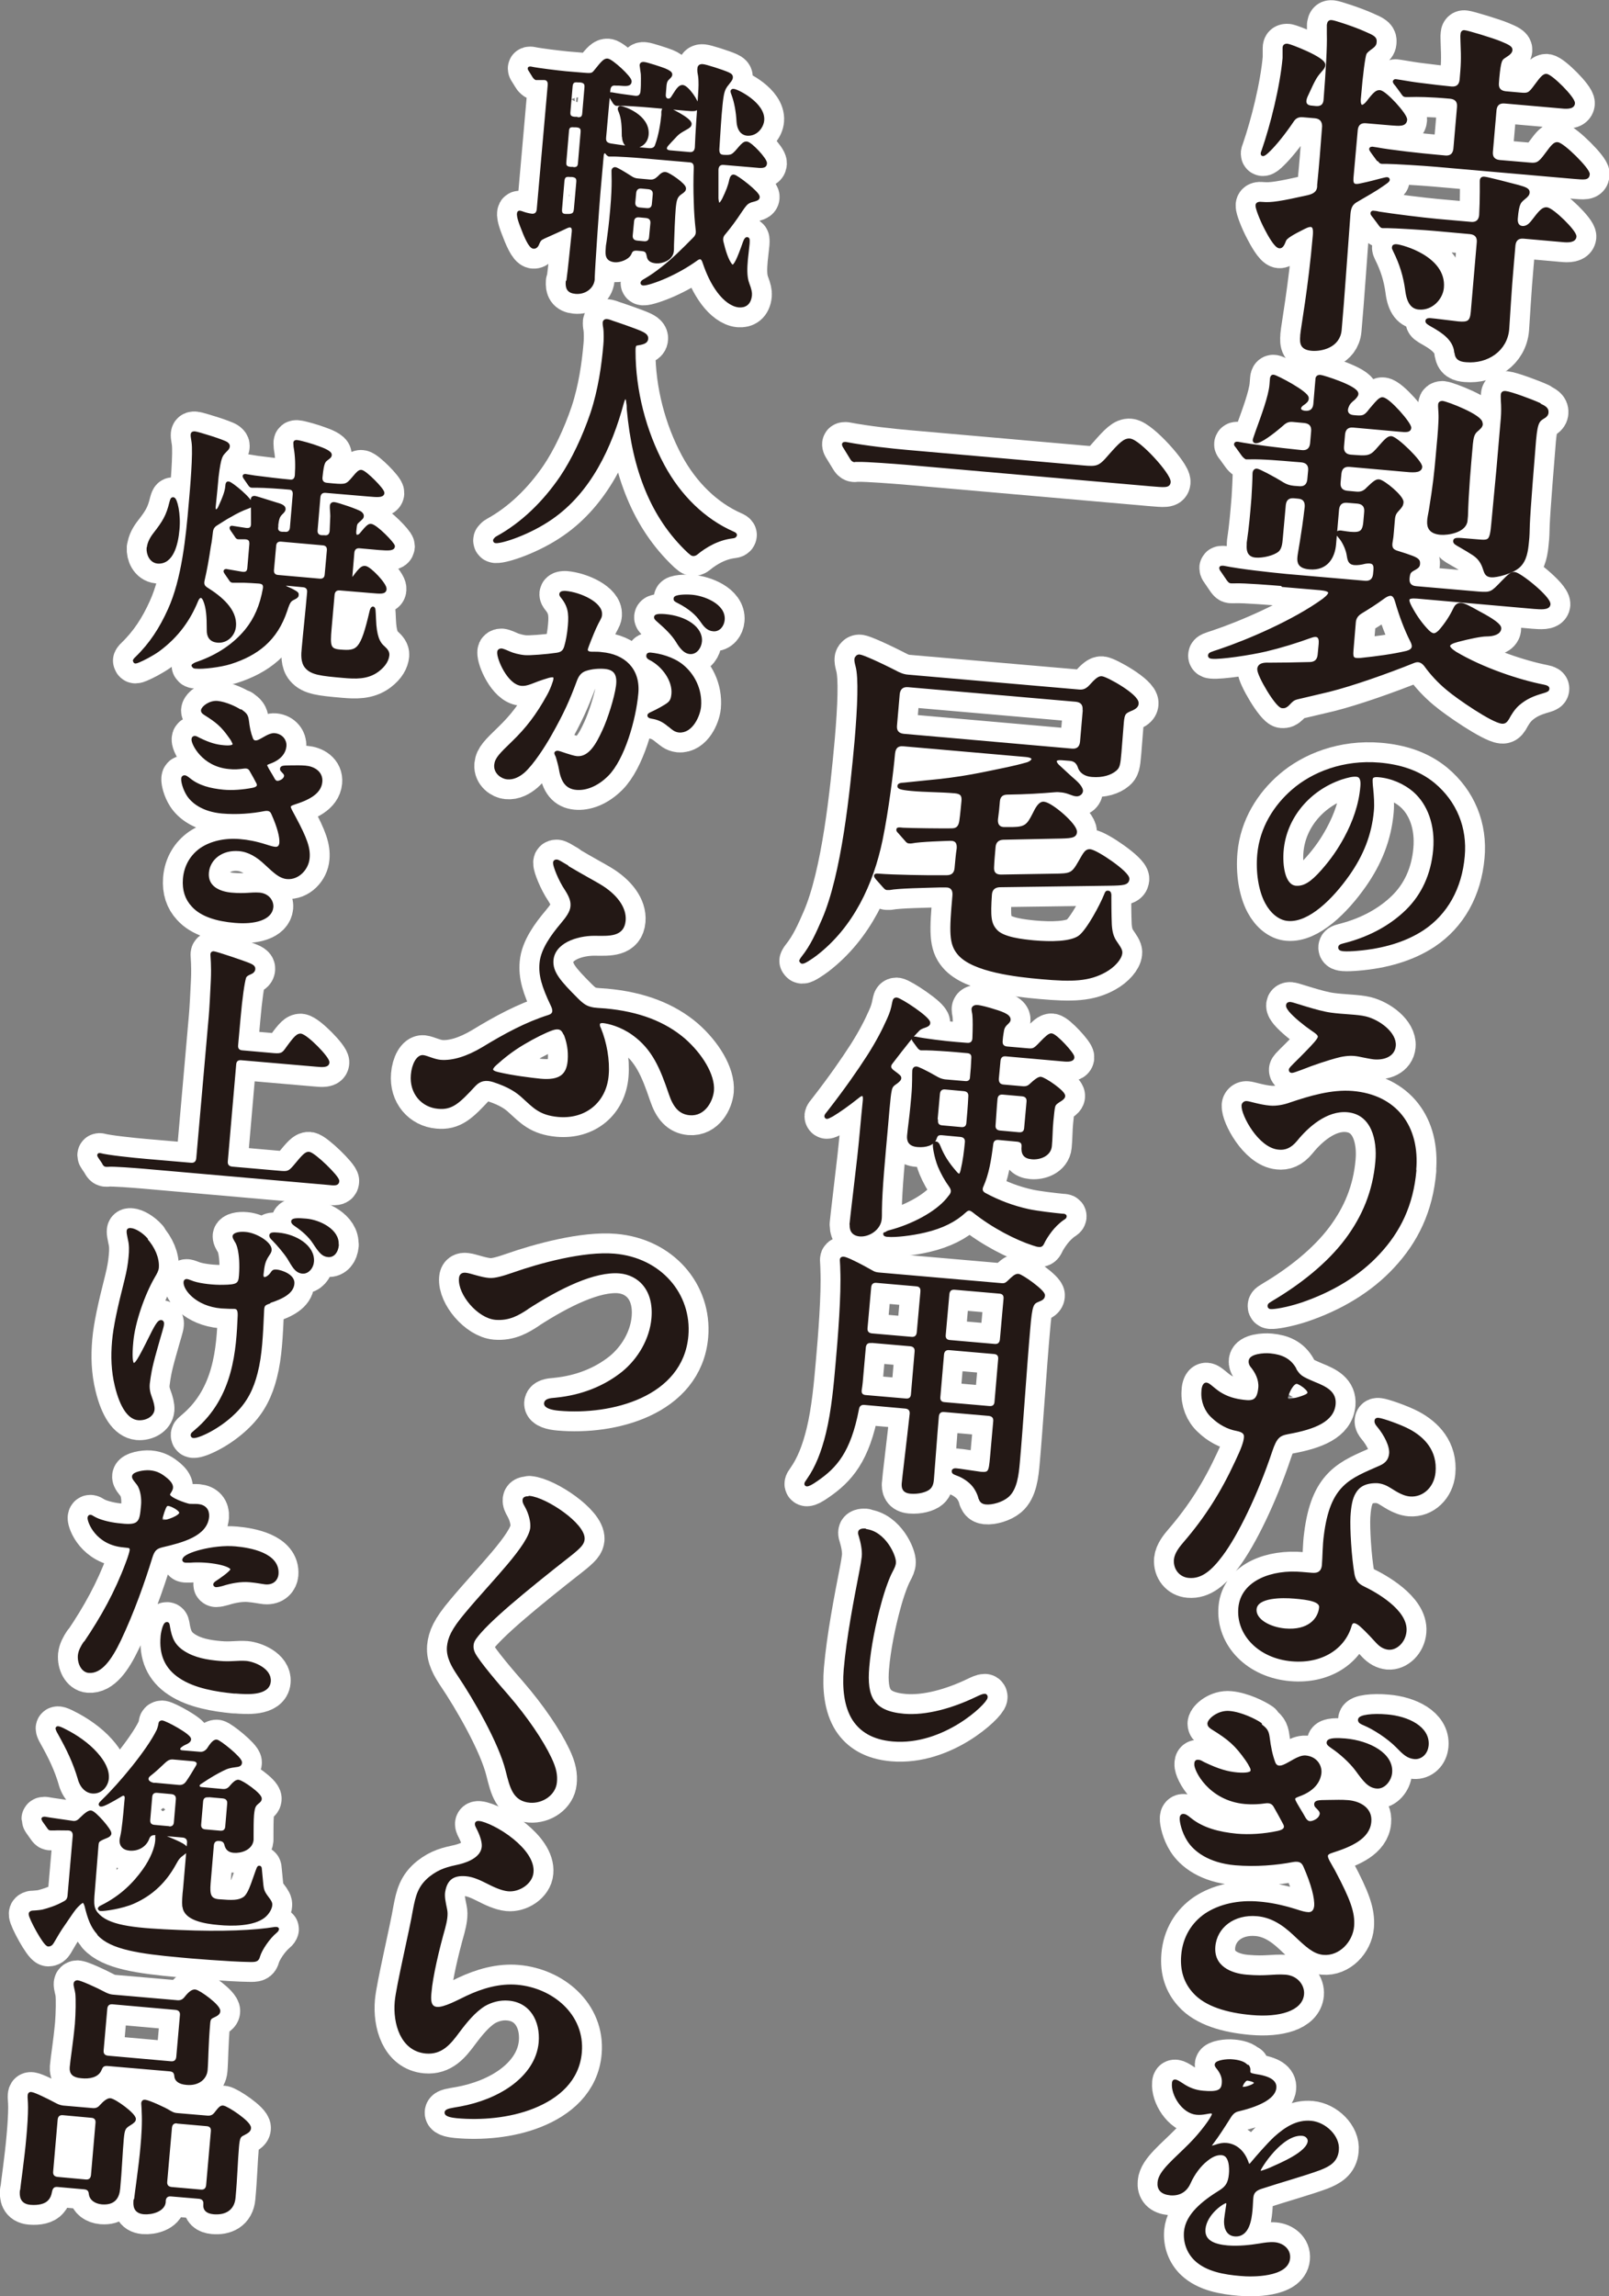 <?xml version="1.0" encoding="UTF-8"?><svg id="_レイヤー_1" xmlns="http://www.w3.org/2000/svg" viewBox="0 0 74.9 106.85"><rect x="0" y="0" width="74.9" height="106.85" fill="#808080" stroke="none"/><path d="m60.6,15.6c.03-.36.37-2.14.59-4.67.04-.48-.13-.53-.5-.34-.54.27-.83.44-.89.58-.08.21-.14.32-.24.31-.18-.02-.48-.57-.61-.82-.26-.49-.44-1-.43-1.1,0-.08.08-.11.24-.09.43.04.9-.04,2.11-.31.37-.08.5-.24.52-.47v-.08c.08-.79.16-1.76.23-2.73,0-.26-.13-.42-.39-.45l-.58-.05c-.23-.02-.39.07-.5.25-.4.59-.81,1.09-1.08,1.35-.14.14-.23.21-.28.21-.02,0-.03-.02-.03-.04,0-.02,0-.03.05-.16.4-1.16.85-2.94.97-4.29,0-.08,0-.1,0-.21,0-.15,0-.17,0-.25,0-.1.04-.14.16-.13.08,0,1.7.61,1.68.91,0,.07-.03.13-.14.25-.22.25-.29.34-.63,1.09l-.06.13c-.12.29-.03.48.27.5l.2.02c.26.02.42-.11.43-.39.1-1.28.17-2.45.15-3.03v-.43c.02-.12.05-.16.15-.15.1,0,1.02.3,1.53.53.42.18.51.24.49.41,0,.08-.03.15-.15.24-.18.13-.28.21-.32.3-.06.14-.17.93-.26,2.03-.06.47.13.57.4.23.32-.42.42-.49.55-.48.25.02,1.21,1.07,1.2,1.3-.02.25-.29.22-.68.19l-1.17-.1c-.26-.02-.42.11-.45.38l-.2,2.24c-.03.36.13.39.4.33.44-.09.76-.18.95-.23.19-.05.25-.06.29-.06.03,0,.05.02.05.04,0,.05-.06.09-.32.27-.25.18-.68.42-1.19.72-.19.12-.29.26-.32.6-.11,1.42-.29,4.1-.41,5.4-.07.77-.88.93-1.3.9-.48-.04-.51-.26-.48-.62Zm3.55-8.17l-.25-.34c-.07-.11-.09-.12-.09-.16,0-.02.04-.03.07-.03l.2.03c.63.12,2.08.28,2.77.34l.43.04c.26.02.42-.11.45-.38l.17-1.96c.02-.26-.11-.42-.38-.45-.99-.09-1.55-.09-1.88-.08h-.21c-.07,0-.09-.04-.18-.17l-.22-.3c-.06-.07-.12-.14-.12-.17,0-.03.04-.05.07-.04l.2.03c.36.06.65.11,1,.15.46.06,1.06.13,1.39.16.26.02.42-.11.45-.38.06-.71.08-.89.04-1.82,0-.13-.01-.22,0-.28,0-.1.04-.15.11-.14.15.01,1.36.38,1.66.51.37.15.51.23.5.33,0,.08-.06.16-.27.29-.21.13-.26.18-.34,1l-.02.26c-.02.26.11.42.38.45l.67.06c.41.04.46,0,.76-.41.25-.34.36-.46.47-.46.23.02,1.28,1.06,1.26,1.3-.02.21-.33.19-.69.15l-2.51-.22c-.26-.02-.42.11-.45.37l-.17,1.96c-.02.26.11.42.38.45l1.41.12c.33.03.45-.01.77-.45s.41-.51.52-.5c.26.02,1.45,1.2,1.43,1.42-.02.2-.16.18-.66.14l-6.52-.57c-.43-.04-1.89-.13-2.21-.13-.15,0-.18,0-.22,0-.05,0-.08-.04-.15-.15Zm3.62,8.96c-.05-.62-.63-.98-1.05-1.22-.25-.14-.3-.18-.29-.24,0-.05.09-.06.17-.05.15.01.92.11,1.28.15.46.04.62-.03.66-.51l.28-3.25c.02-.26-.11-.42-.38-.45l-1.66-.15c-.43-.04-1.86-.13-2.21-.13-.15,0-.18,0-.21,0-.05,0-.08-.04-.18-.18l-.21-.28s-.11-.12-.1-.16c0-.03.04-.05.07-.04s.1,0,.24.04c.62.1,2.05.28,2.72.34l1.58.14c.26.02.42-.11.45-.38.02-.38.03-.76.03-1.09v-.5c0-.11.04-.15.16-.13.08,0,1.22.29,1.55.38.36.1.47.16.46.27,0,.08-.04.14-.19.26-.2.17-.3.22-.36.95-.03.35.18.45.36.43.2-.03.31-.14.52-.42.28-.37.4-.46.54-.45.26.02,1.33,1.06,1.31,1.29-.02.2-.3.21-.58.18l-1.81-.16c-.26-.02-.42.11-.45.38l-.08.94c-.1,1.08-.18,2.58-.21,2.96-.08.97-.96,1.55-1.92,1.47-.28-.02-.46-.09-.48-.39Zm-2.28-2.88c-.09-.67-.27-1.25-.57-1.85-.04-.09-.06-.12-.05-.15,0-.05.04-.08.14-.07.26.02,2.25.56,2.13,1.94-.04.49-.5,1-1.08.95-.28-.02-.49-.21-.57-.81Z" fill="#fff" stroke="#fff" stroke-linecap="round" stroke-linejoin="round" stroke-width="2"/><path d="m59.75,27.2c-.49-.04-1.86-.15-2.26-.13-.12,0-.16,0-.18,0-.05,0-.07-.02-.14-.11l-.28-.41s-.06-.07-.06-.12c0-.03.04-.03.05-.03h.07c.8.16,2.09.3,2.91.38l3.68.32c.26.02.42-.11.45-.37l.02-.21c.03-.36-.16-.41-.47-.36-.19.05-.35.07-.49.06-.18-.02-.24-.09-.28-.36-.04-.29-.19-.61-.34-.81-.09-.12-.17-.18-.16-.23,0-.05.06-.06.11-.06h.03c.26.04.34.05.44.06.48.04.65-.04.69-.55l.04-.46c.02-.26-.11-.42-.38-.45l-.49-.04c-.26-.02-.42.11-.45.38l-.14,1.63c-.05.56-.35,1.16-1.16,1.09-.48-.04-.51-.26-.49-.49.01-.17.19-1.03.34-2.34.02-.28-.11-.44-.37-.46l-.21-.02c-.26-.02-.42.11-.45.38l-.14,1.56c-.02.25-.05.44-.16.55-.2.18-.72.3-1.03.27-.36-.03-.35-.33-.34-.53v-.08c.11-.74.16-1.34.22-2.08.02-.28.05-.92.05-1.11v-.03c0-.07.03-.16.12-.16.08,0,.72.33,1.22.64.17.1.32.14.5.16l.26.02c.26.02.42-.11.45-.38l.04-.43c.02-.26-.11-.42-.38-.45l-.38-.03c-.44-.04-1.51-.13-2.03-.11h-.17s-.09-.06-.14-.13l-.28-.39c-.04-.05-.08-.09-.07-.11,0-.03.04-.05.07-.04h.03c.67.13,2.01.29,2.7.36l.29.03c.26.02.42-.11.45-.38l.05-.58c.02-.26-.11-.42-.38-.45l-.54-.05c-.21-.02-.35.04-.51.19-.45.39-1.02.82-1.23.8-.05,0-.06-.04-.06-.07,0-.03.03-.1.15-.45.22-.61.59-1.59.63-2.13l.02-.25c0-.08.03-.15.09-.14.13.01,1.59.77,1.57,1.02,0,.1-.06.16-.19.25-.25.16-.23.38.1.41.26.02.42-.11.45-.37l.1-1.18c0-.07.04-.13.16-.12.08,0,1.71.5,1.69.81,0,.07-.1.17-.15.22-.16.13-.24.21-.3.37-.11.27.04.45.29.47.4.04.51.03.71-.2.06-.08.15-.19.24-.29.13-.15.3-.36.41-.34.28.02,1.27,1.15,1.26,1.35-.01.13-.13.14-.51.1l-2.12-.19c-.26-.02-.42.11-.45.38l-.05.58c-.02.26.11.42.37.45l.28.02c.62.05.73-.02,1.08-.43.28-.32.41-.46.54-.45.25.02,1.39,1.13,1.37,1.36-.02.21-.35.19-.84.14l-2.47-.22c-.26-.02-.42.11-.45.38l-.04.43c-.02.26.11.42.37.45l.43.04c.21.02.38-.03.55-.22.31-.3.41-.36.51-.35.21.02,1.09.74,1.07.99-.01.13-.05.19-.21.36-.17.18-.18.3-.2.55l-.04.48c-.01.15-.03.3-.05.41-.05.26-.02.43.24.52l.44.14c.47.16.61.22.59.4,0,.12-.08.16-.18.22-.24.13-.28.17-.31.47-.02.25.11.41.38.43l2.89.25c.61.05.65,0,1.14-.51.31-.32.42-.41.55-.4.25.02,1.62,1.12,1.6,1.43-.02.2-.4.16-.69.14l-5.44-.48c-.49-.04-.52.09-.32.47.23.43.48.79.81,1.13.23.22.36.21.58-.01.28-.32.51-.67.69-1.05.06-.13.15-.2.28-.19.11,0,.31.09.84.39.62.33.98.58.96.73-.02.2-.29.29-.62.29-.23,0-.79.11-1.35.26-.52.14-.54.3-.1.59,1.28.76,2.98,1.32,4.11,1.54.16.03.21.07.2.12,0,.05-.04.08-.21.13-.49.14-.82.28-1.18.59-.23.21-.37.45-.49.67-.08.13-.15.17-.25.16-.44-.04-2.05-1.14-2.53-1.55-.4-.33-.75-.71-1.03-1.1-.16-.2-.34-.26-.56-.17-1.24.5-2.86,1.07-3.94,1.34-.49.12-1.07.25-1.44.34-.22.05-.28.11-.47.31-.09.09-.16.12-.26.11-.25-.02-1.11-1.47-1.09-1.75.02-.21.24-.23.48-.22.53,0,1.19-.01,1.91-.03.25-.01.39-.15.42-.39l.05-.53c.03-.36-.12-.47-.45-.35-.69.25-1.37.46-2.08.63-.76.18-2.15.38-2.5.34-.08,0-.13-.03-.12-.08,0-.07.07-.09.47-.22,1.28-.43,3.45-1.35,4.84-2.36.43-.33.36-.48-.15-.53l-1.76-.15Zm3.29,1.75l-.11,1.32c-.03.36.03.45.41.42.77-.08,1.51-.18,2.15-.33.32-.09.37-.27.23-.54-.28-.55-.51-1.17-.7-1.82-.1-.37-.27-.47-.65-.19-.34.25-.69.47-1.02.67-.19.12-.29.26-.31.47Zm5.91-9.22c0,.1-.08.17-.22.29-.18.15-.21.36-.24.62-.1,1.12-.2,2.25-.23,3.37l-.02.21c-.04.49-.85.62-1.18.59-.46-.04-.57-.27-.55-.56,0-.11.04-.29.08-.51.19-1.16.25-1.75.32-2.54l.05-.56c.03-.28.09-1.04.08-1.32,0-.15-.03-.4-.02-.5,0-.05.04-.09.12-.09.21.02,1.83.64,1.8.97Zm2.71-.89c.22.1.37.18.35.35,0,.08-.05.14-.12.19-.28.17-.38.21-.46,1.1-.07.84-.26,3.19-.29,3.93-.01.33-.01.53-.04.79-.04.41-.09.85-.4,1.14-.31.29-1.05.47-1.28.45-.23-.02-.25-.14-.32-.34-.08-.25-.21-.48-.49-.67-.24-.15-.36-.23-.61-.37s-.28-.16-.28-.24.16-.07.3-.06l.74.06c.59.05.66.06.74-.85l.24-2.55.2-2.32c.02-.23.02-.58,0-.81,0-.12-.01-.22,0-.27,0-.08.06-.11.14-.1.23.02,1.19.37,1.58.55Z" fill="#fff" stroke="#fff" stroke-linecap="round" stroke-linejoin="round" stroke-width="2"/><path d="m63.82,36.24c0,.08,0,.23.03.48.03.3.06.69.03,1.01-.1,1.11-.49,2.05-1.12,2.95-.78,1.11-1.88,2.18-2.8,2.1-.39-.03-.76-.34-1-.79-.31-.58-.43-1.43-.36-2.22.11-1.24.77-2.26,1.59-2.97.92-.8,2.35-1.38,4.02-1.24.93.08,1.8.34,2.52.93,1.02.85,1.5,2.05,1.38,3.35-.13,1.49-.8,2.66-1.88,3.38-.82.54-1.86.85-3.06.95-.21.02-.47.03-.61.02-.12-.01-.2-.03-.19-.11,0-.08.12-.09.37-.16,1.09-.3,2.03-.82,2.75-1.52.75-.73,1.2-1.7,1.3-2.86.1-1.15-.26-2.14-.94-2.74-.46-.4-1.07-.66-1.68-.71-.21-.02-.33.03-.34.15Zm-1.38-.04c-1.56.53-2.63,1.86-2.76,3.37-.06.67.05,1.67.64,1.72.39.03.74-.18,1.25-.76.44-.5.76-.96,1.07-1.53.4-.74.69-1.55.76-2.4.03-.32-.04-.51-.25-.53-.19-.02-.42.04-.71.13Z" fill="#fff" stroke="#fff" stroke-linecap="round" stroke-linejoin="round" stroke-width="2"/><path d="m65.86,54.46c-.14,1.61-.74,2.82-1.69,3.84-.93,1.01-2.19,1.76-3.64,2.25-.71.23-1.24.3-1.37.29-.05,0-.08-.02-.08-.07,0-.07.06-.09.25-.21,1.24-.74,2.5-1.72,3.36-2.87.79-1.06,1.29-2.24,1.41-3.65.09-.99-.18-2.25-1.37-2.36-1-.09-1.9.73-2.4,1.35-.28.34-.53.42-.81.39-.89-.08-1.68-1.57-1.65-1.98,0-.05.06-.14.16-.13.11,0,.6.17,1.08.21.33.03.7-.05.97-.15.89-.3,1.92-.61,2.88-.53,2,.17,3.07,1.59,2.89,3.61Zm-3.95-7.27c.64.09,1.25.08,1.66.18.61.15,1.38.72,1.33,1.29-.04.44-.48.6-.94.56-.18-.02-.34-.06-.51-.09-.13-.03-.29-.06-.42-.07-.26-.02-.56.02-.87.11-.36.1-.94.28-1.62.55-.24.09-.36.13-.41.13-.05,0-.06-.04-.06-.07,0-.07.33-.35.77-.81.31-.32.56-.58.58-.71.01-.13-.1-.21-.35-.38-.31-.21-.79-.6-1-.85-.1-.13-.13-.18-.13-.24,0-.06.04-.1.14-.09.11.01,1.24.41,1.84.49Z" fill="#fff" stroke="#fff" stroke-linecap="round" stroke-linejoin="round" stroke-width="2"/><path d="m60.25,63.69c.22.37.31.42.92.68.58.23.97.45.93.96-.06.74-.87,1.1-2.15,1.33-.42.08-.58.2-.8.86-.67,2.01-1.6,3.9-2.29,4.82-.5.67-.95,1.06-1.51,1.01-.39-.03-.66-.36-.63-.77.03-.29.25-.56.43-.77,1.01-1.17,1.75-2.35,2.4-3.75.31-.65.41-.94.43-1.17.02-.2-.09-.32-.41-.38-.39-.07-.79-.28-1.12-.6-.31-.28-.48-.72-.45-1.15,0-.1.03-.36.16-.35.11.01.29.22.59.42.36.23.72.33,1.13.38.46.06.71,0,.77-.64.03-.39-.15-.74-.39-1.03-.04-.05-.07-.14-.06-.21.02-.25.62-.31.92-.28.54.05.91.23,1.15.65Zm5.33,2.88c.67.36,1.26.96,1.17,1.94-.06.64-.54,1.09-1.1,1.05-.39-.03-.73-.31-.99-.45-.21-.12-.43-.17-.6-.17-.56,0-.85.21-1.02.51-.16.27-.22.63-.25,1.12-.03.56.05,1.91.19,2.7.06.3.19.48.49.62.52.25,2.01,1.07,1.93,2.01-.04.48-.42.82-.76.79-.18-.02-.34-.1-.51-.28-.14-.14-.42-.48-.81-.82-.28-.22-.42-.14-.47.04-.29,1.02-1.31,1.72-2.71,1.6-1.51-.13-2.53-1.2-2.42-2.41.11-1.22,1.52-1.72,2.87-1.6l.48.04c.31.03.51-.1.54-.43.03-.36.03-.94.09-1.37.29-2.33,1.17-2.58,2.57-3.2.31-.14.44-.34.47-.62.03-.35-.22-.88-.6-1.33-.04-.05-.09-.12-.08-.19,0-.07.06-.08.11-.07.16.01,1,.3,1.41.52Zm-5.36,7.74c-.49-.04-1.75-.07-1.8.57-.04.51.65.9,1.39.97,1.12.1,1.62-.49,1.67-1.05.03-.34-.54-.43-1.25-.49Zm-.33-9.28c0,.1.07.14.14.14.1,0,.55-.1.8-.23.07-.04.11-.09.11-.14,0-.05-.04-.14-.15-.23-.11-.11-.34-.25-.42-.25-.21-.02-.46.49-.48.7Z" fill="#fff" stroke="#fff" stroke-linecap="round" stroke-linejoin="round" stroke-width="2"/><path d="m58.62,80.25c.3.21.37.3.41.6.06.47.13.81.26,1.17.07.19.22.27.47.17.31-.12.7-.45,1.01-.43.46.04.69.39.67.72-.04.43-.34.81-.98,1.04-.19.07-.29.12-.22.28.1.22.32.54.47.82.12.19.24.24.45.16.21-.08.33-.22.35-.38,0-.1-.04-.17-.17-.3-.06-.05-.09-.09-.09-.14,0-.1.06-.13.59-.13.41,0,.55-.02.93.01.52.05,1.05.34.99.93-.06.74-.91,1.1-1.72,1.36-.2.06-.29.12-.3.22-.01.15.13.34.35.74.71,1.34.92,1.93.87,2.54-.06.69-.66,1.32-1.35,1.26-.43-.04-.75-.33-1.35-.9-.54-.51-1.08-.84-1.73-.9-1.12-.1-1.95.56-2.03,1.48-.08.97.78,1.33,1.53,1.39.94.08,1.21-.04,1.81,0,.56.05.82.49.79.83-.06.72-1.1,1.01-2.35.9-1.15-.1-2.15-.4-2.69-1.01-.39-.43-.59-.98-.53-1.69.07-.84.48-1.48,1.08-1.89.63-.42,1.51-.63,2.48-.54.49.04,1.01.14,1.66.34.34.11.45.14.62.15s.32-.09.35-.35c.03-.38-.14-1.04-.51-1.88-.1-.22-.25-.3-.56-.25-.77.15-1.73.23-2.68.15-1.22-.11-1.88-.64-2.17-1.1-.25-.39-.35-.86-.34-1.02,0-.08.04-.13.11-.12.05,0,.12.03.3.18.57.46,1.33.66,2.17.74.59.05,1.27.01,1.92-.13.34-.07.42-.23.3-.44-.13-.24-.26-.49-.44-.8-.1-.17-.26-.22-.46-.19-.27.04-.6.06-.93.03-1.66-.15-2.32-1.54-2.29-1.79,0-.1.04-.13.11-.12.07,0,.13.04.26.11.67.32,1.1.44,1.56.48.39.03.68,0,.69-.16,0-.05,0-.1-.05-.19-.06-.12-.1-.19-.19-.32-.5-.71-.81-.98-1.62-1.48-.12-.08-.15-.13-.15-.2.02-.18.46-.56.96-.51.54.05,1.19.37,1.43.54Zm6.11,2.24c-.03.33-.31.69-.64.66-.36-.03-.57-.31-.92-.79-.31-.42-.79-.83-1.13-1.06-.14-.1-.22-.15-.21-.22.01-.15.44-.14.8-.11,1.1.1,2.18.67,2.1,1.52Zm1.7-1.29c-.03.38-.3.6-.58.58-.31-.03-.48-.19-.8-.52-.42-.43-1.1-.86-1.53-1.04-.14-.06-.24-.1-.23-.2.01-.15.6-.23,1.27-.17.97.08,1.94.55,1.87,1.36Z" fill="#fff" stroke="#fff" stroke-linecap="round" stroke-linejoin="round" stroke-width="2"/><path d="m58.08,96.15c.04.06.06.11.05.21-.01.14.06.18.29.22.7.1.95.3.92.57-.03.37-.55.75-1.69,1.02-.18.04-.3.13-.43.34-.27.43-.54.85-.79,1.18-.07.09-.1.14-.1.18,0,.04.02.05.04.05.04,0,.07,0,.16-.03.29-.1.4-.11.56-.1.44.04.79.35.96.85.03.09.05.11.1.12.05,0,.09-.03.15-.11.25-.3.75-.87,1.06-1.16.51-.46,1.04-.79,1.67-.73.65.06,1.28.68,1.22,1.28-.04.51-.39.7-.82.87-.7.26-1.88.59-2.73.87-.32.1-.41.27-.43.47-.02.19-.02.4-.04.59-.04.42-.14,1.2-.75,1.15-.37-.03-.45-.41-.42-.72.02-.19.09-.62.1-.7,0-.05-.01-.12-.08-.13-.13-.01-.97.54-1.04,1.28-.05.62.53.79,1.11.84.51.04,1.05-.02,1.48-.09.23-.04.49-.08.7-.06.35.03.69.28.65.67-.07.8-1.66.81-2.25.75-.72-.06-1.55-.2-2.07-.7-.34-.33-.51-.79-.47-1.28.07-.78.83-1.38,1.62-1.87.3-.19.43-.38.47-.8.03-.31.02-.94-.41-.97-.26-.02-.5.11-.72.29-.32.25-.61.65-.79,1.05-.16.37-.45.56-.87.53-.41-.04-.56-.23-.53-.53.04-.5.75-1.04,1.45-1.75.52-.52,1.06-1.25,1.08-1.42,0-.07-.04-.1-.1-.11-.14-.01-.39.09-.69.06-.63-.06-1.12-.88-1.07-1.39,0-.06.02-.11.08-.1s.12.04.32.17c.31.21.62.32.97.35.68.06.92-.03.95-.42.03-.31-.11-.55-.29-.77-.03-.04-.04-.06-.04-.1.01-.13.5-.2.76-.17.23.02.54.08.66.26Zm-.26.81s-.05.12-.05.14c0,.06.03.08.09.08.06,0,.15-.01.27-.05.19-.06.31-.13.32-.21,0-.12-.31-.17-.38-.18-.11,0-.19.12-.25.22Zm.79,4.05s.02.07.06.08c.07,0,.37-.11.48-.16.46-.21,1.75-.73,1.8-1.29.01-.16-.12-.31-.32-.33-.98-.09-2.02,1.57-2.03,1.7Z" fill="#fff" stroke="#fff" stroke-linecap="round" stroke-linejoin="round" stroke-width="2"/><path d="m39.78,21.43c-.07,0-.11-.06-.14-.11l-.3-.49c-.06-.09-.07-.12-.07-.16,0-.02.02-.03.07-.03h.03c.94.18,2.16.31,2.85.37l8.18.72c.67.06.79.04,1.25-.5.5-.57.71-.77.94-.75.43.04,1.86,1.62,1.83,1.95-.02.2-.18.18-.89.12l-11.39-1c-.49-.04-1.78-.14-2.19-.13h-.18Z" fill="#fff" stroke="#fff" stroke-linecap="round" stroke-linejoin="round" stroke-width="2"/><path d="m37.28,44.71s.02-.06.1-.16c.41-.51.68-1.12.95-1.74.92-2.12,1.31-5.94,1.53-8.38.13-1.54.19-2.9.04-3.44-.05-.19-.06-.27-.05-.33s.08-.14.16-.13c.13.01.85.32,1.78.8.17.08.32.13.5.14l7.94.69c.21.02.37-.05.53-.22.26-.29.4-.41.52-.4.23.02,1.68.83,1.65,1.19,0,.12-.1.19-.22.25-.36.15-.43.18-.47.64l-.11,1.38c-.05.61-.08.69-.22.81-.21.18-.59.31-1.07.27-.28-.02-.48-.14-.57-.33-.04-.1-.1-.39-.46-.42l-.38-.03c-.35-.03-.39.13-.2.33.34.31.61.57.78.71.25.22.33.38.33.46-.01.13-.15.19-.23.18-.07,0-.16-.03-.29-.08-.18-.07-.31-.09-.39-.1-.07,0-.18-.03-.33-.01-.58.05-1.35.1-2.2.11-.26,0-.41.13-.43.39-.02.26-.05.56-.09.84-.02.28.13.44.39.43h.37c.61-.01.73-.15.99-.66.14-.29.28-.54.46-.52.35.03,1.5,1.02,1.47,1.34-.02.2-.18.22-.95.23l-2.41.05c-.25.01-.41.15-.43.41-.03.35-.06.66-.07.94-.02.28.13.42.39.42l2.44-.04c.81-.01.9-.02,1.23-.6.25-.44.31-.55.48-.54.31.03,1.78,1.03,1.76,1.31-.02.21-.19.23-.88.24l-5.09.07c-.25.01-.41.15-.43.41-.07,1.04-.04,1.37.25,1.69.33.38,1.27.47,1.76.52.79.07,1.75.07,2.16-.24.39-.3,1.01-1.47,1.2-1.95.04-.11.06-.13.11-.12.07,0,.09.07.08.26,0,.1,0,.78.02,1.24.02.33.08.59.24.82.12.18.27.37.25.5-.02.25-.32.6-.73.83-.75.42-1.51.45-2.96.32-1.15-.1-3.18-.33-3.84-1.12-.39-.46-.38-.99-.23-2.69.03-.3-.12-.47-.39-.46h-.28c-.65.02-1.92.04-2.33.12-.07,0-.1,0-.12,0-.05,0-.09-.06-.14-.11l-.32-.36c-.04-.05-.07-.09-.07-.12,0-.03.05-.03.18-.02.61.05,2.21.08,2.86.07h.28c.25,0,.41-.14.43-.4.03-.3.05-.61.1-.92.02-.28-.09-.44-.39-.43-.25.01-1.38.04-1.78.12-.07.01-.12,0-.13,0-.03,0-.05,0-.14-.11l-.3-.34c-.06-.06-.08-.09-.07-.12,0-.03.04-.03.23-.01.23.02,2.02.04,2.27.03.28,0,.39-.15.43-.41.05-.34.07-.64.1-.92s-.06-.42-.37-.45c-.69-.06-1.39-.05-2.03-.11-.53-.05-.59-.1-.58-.15,0-.05.04-.08.26-.09l.97-.1c1.79-.16,2.7-.39,3.83-.62.32-.07.54-.12.93-.23.26-.09.43-.34-.08-.39l-5.72-.5c-.26-.02-.42.11-.45.41-.07.8-.29,2.61-.58,4.02-.42,2.02-1.34,4.02-3.05,5.33-.2.15-.53.37-.61.36-.03,0-.05-.02-.05-.05Zm13.19-11.68c.02-.26-.11-.42-.38-.45l-7.82-.68c-.26-.02-.42.11-.46.37l-.13,1.5c-.02.26.11.42.38.45l7.84.69c.26.02.42-.11.45-.38l.13-1.5Z" fill="#fff" stroke="#fff" stroke-linecap="round" stroke-linejoin="round" stroke-width="2"/><path d="m39.62,56.97c.02-.25.3-2.56.36-3.12.1-.88.17-1.8.26-2.65.03-.29-.09-.36-.32-.16-.45.36-.88.66-1.18.84-.17.09-.21.11-.25.11-.02,0-.04-.03-.04-.05,0-.04.03-.07.18-.26.76-.98,1.34-1.81,1.81-2.54.4-.63.69-1.18.92-1.7.14-.31.19-.48.25-.8.02-.12.06-.15.12-.15.17.01,1.52.89,1.5,1.11,0,.07-.07.11-.19.15-.12.04-.21.08-.28.14-.2.2-.4.43-.67.78-.22.27-.41.53-.6.77-.13.16-.1.3.08.43.27.2.32.24.31.3,0,.05-.05.1-.15.18-.17.12-.26.17-.3.42-.03.14-.05.33-.1.86l-.07.81c-.12,1.34-.27,2.9-.28,3.86,0,.17,0,.35-.01.42-.04.45-.53.77-.94.74-.36-.03-.42-.28-.4-.49Zm1.62.44s.03-.06.2-.1c1.02-.27,2.13-.84,2.68-1.5.05-.07.09-.11.15-.19.1-.15.08-.28-.01-.42-.22-.3-.4-.63-.53-.94-.16-.4-.24-.88-.23-.99,0-.06.03-.08.07-.08.04,0,.09.04.14.17.16.41.39.78.75,1.19.16.2.27.19.33-.08.11-.47.16-.89.2-1.31.02-.19-.08-.31-.27-.33l-.86-.08c-.23-.02-.28.07-.33.21-.08.27-.44.37-.81.34-.38-.03-.44-.23-.42-.46.03-.33.11-.88.15-1.33l.05-.54c.05-.55.03-1.02.04-1.12,0-.11.05-.15.11-.15.06,0,.38.14.97.48.13.07.23.1.36.12l.94.08c.19.02.31-.08.31-.27.03-.29.05-.58.06-.87.02-.19-.08-.3-.27-.31l-.56-.05c-.32-.03-1.09-.08-1.34-.08h-.25s-.07-.03-.1-.08l-.22-.3s-.04-.06-.04-.08c0-.02.01-.03.05-.03h.05c.4.09,1.4.21,1.9.25l.5.04c.19.02.32-.08.33-.28.02-.48.02-.87,0-1.08,0-.06-.04-.21-.04-.28,0-.07.07-.13.19-.12.05,0,.23.03.58.13.54.16.91.28.9.48,0,.04-.03.08-.09.14-.1.09-.17.17-.21.32-.02.12-.05.26-.07.52-.02.2.08.32.27.34l.92.08c.31.03.36.02.66-.3.29-.3.41-.4.5-.39.2.02,1.01.9.99,1.04-.01.16-.31.13-.52.11l-2.59-.23c-.19-.02-.31.08-.33.27l-.08.86c0,.19.09.31.28.33l.91.08c.16.01.27-.02.4-.15.2-.19.35-.29.43-.29.19.02,1.09.64,1.07.82,0,.06-.05.1-.13.16-.19.12-.29.18-.33.31-.04.15-.05.33-.09.7-.04.39-.03.77-.07,1.16-.04.41-.5.57-.85.54s-.44-.2-.41-.53c.01-.17-.08-.27-.28-.29l-.86-.08c-.19-.02-.31.08-.33.27-.09.73-.2,1.38-.45,1.94-.08.17-.04.31.13.4.63.34,1.31.6,2.05.76.38.08,1.13.17,1.55.21.1,0,.14.01.14.05s-.03.06-.11.11c-.23.16-.43.37-.57.55-.16.21-.29.42-.35.55-.06.14-.11.15-.19.14-.05,0-.12-.02-.27-.07-.77-.25-1.86-.8-2.77-1.53-.16-.12-.26-.13-.42.02-.44.41-1.04.72-1.85.91-.63.15-1.39.23-1.71.2-.11,0-.16-.03-.15-.07Zm2.35-5.29c-.02.19.08.31.27.32l.88.08c.19.02.31-.08.32-.27.03-.35.07-.76.09-1.22.02-.19-.08-.31-.27-.33l-.87-.08c-.19-.02-.31.08-.33.27l-.11,1.22Zm3.84.64c.19.02.31-.08.32-.27l.11-1.22c.02-.19-.08-.31-.27-.33l-.9-.08c-.19-.02-.31.08-.33.27-.04.43-.06.85-.09,1.22-.02.19.08.31.27.33l.88.08Z" fill="#fff" stroke="#fff" stroke-linecap="round" stroke-linejoin="round" stroke-width="2"/><path d="m45.62,69.71c-.04-.2-.18-.46-.3-.6-.17-.21-.48-.42-.74-.51-.16-.06-.21-.08-.2-.15,0-.04.05-.06.14-.05.08,0,.95.14,1.13.16.43.04.45-.08.51-.74l.15-1.68c.02-.2-.09-.31-.28-.33l-2.07-.18c-.19-.02-.31.08-.33.27-.08.91-.17,2.22-.23,2.93-.01.14-.04.31-.16.41-.14.12-.48.22-.85.19-.33-.03-.35-.21-.34-.4,0-.07.25-2.13.37-3.23.02-.19-.08-.31-.27-.33l-1.9-.17c-.18-.02-.31.07-.34.27-.38,1.98-1.03,2.68-1.88,3.27-.27.19-.4.25-.47.25-.02,0-.05-.02-.04-.05,0-.02.02-.06.1-.17.41-.58.69-1.3.9-2.16.26-1.06.37-2.33.45-3.24.11-1.21.27-3.23.22-4.39,0-.18-.02-.41-.02-.45,0-.06.02-.08.09-.08.11,0,.58.23.95.43l.38.21c.11.07.23.09.36.1l5.63.49c.18.02.25-.01.37-.12.21-.2.33-.32.45-.31.15.01,1.19.74,1.17.93,0,.12-.11.17-.21.21-.32.13-.38.17-.48,1.38-.14,1.55-.34,4.62-.48,6.17-.05.56-.12,1.24-.51,1.57-.26.22-.72.35-1,.32-.19-.02-.24-.13-.27-.24Zm-5.06-7.29c-.19-.02-.31.08-.33.27l-.11,1.24c-.02.26-.04.5-.08.74-.03.19.07.31.26.32l1.86.16c.19.02.31-.08.32-.27l.17-1.98c.02-.19-.08-.31-.27-.33l-1.84-.16Zm2.36-2.32c.02-.19-.08-.31-.27-.32l-1.84-.16c-.19-.02-.31.08-.33.27l-.17,1.9c-.02.19.08.31.27.33l1.84.16c.19.02.31-.08.33-.27l.17-1.9Zm3.13,5.4c.19.02.31-.08.32-.27l.17-1.98c.02-.19-.08-.31-.27-.32l-2.07-.18c-.19-.02-.31.08-.33.27l-.17,1.98c-.02.19.08.31.27.32l2.07.18Zm.74-5.06c.02-.19-.08-.31-.27-.32l-2.07-.18c-.19-.02-.31.08-.33.27l-.17,1.9c-.02.19.08.31.27.32l2.07.18c.19.02.31-.08.33-.27l.17-1.9Z" fill="#fff" stroke="#fff" stroke-linecap="round" stroke-linejoin="round" stroke-width="2"/><path d="m40.27,71.22c.9.08,1.39,1.22,1.36,1.49,0,.1-.05.21-.15.4-.14.26-.35.81-.53,1.48-.25.91-.48,2.03-.56,2.98-.12,1.41.21,2.12,1.69,2.25,1.05.09,2.3-.27,3.38-.79.19-.09.3-.14.38-.14.05,0,.07.05.06.09-.02.25-2.01,2.18-4.34,1.98-.91-.08-1.47-.44-1.81-.96-.39-.61-.47-1.46-.4-2.31.13-1.49.46-3.19.75-4.68.04-.22.07-.39.09-.57.03-.32-.06-.7-.13-.94-.03-.09-.05-.15-.04-.2,0-.08.12-.11.25-.1Z" fill="#fff" stroke="#fff" stroke-linecap="round" stroke-linejoin="round" stroke-width="2"/><path d="m26.44,13.11v-.04c.07-.51.16-1.43.25-2.28.03-.25-.11-.35-.34-.23-.29.14-.56.26-.85.39-.16.07-.23.1-.31.15-.06.04-.1.1-.15.21-.03.09-.09.2-.2.19-.16-.01-.37-.49-.56-1-.15-.39-.15-.53-.14-.57,0-.05.04-.06.07-.05.02,0,.07.02.1.03.11.04.27.09.45.11.17.01.28-.08.3-.27l.51-5.78c.02-.19-.07-.32-.24-.32h-.38s-.07-.05-.09-.09l-.18-.29s-.04-.05-.04-.08c0-.02.01-.02.04-.02h.02c.38.08,1.25.18,1.64.22l.84.07c.37.03.41.02.56-.17.34-.43.43-.5.54-.49.19.02,1.06.81,1.05.99-.01.16-.17.15-.52.12h-.14c-.19-.03-.31.07-.33.26l-.2,2.23c-.02.22.08.31.28.35.5.08,1.15.16,1.58.2l.21.02c.17.01.31-.04.36-.22.16-.43.25-.99.29-1.4v-.15c.03-.13.05-.17.12-.16.14.01,1.16.52,1.14.73,0,.07-.05.12-.2.2-.3.17-.37.21-.61.48-.08.08-.15.16-.25.27-.16.17-.1.33.12.35l.91.08c.19.02.31-.08.33-.28.03-.78.09-1.57.14-2.3.02-.26.04-.58.03-.78,0-.17-.03-.34-.05-.44,0-.05-.01-.12,0-.16,0-.1.07-.14.17-.13.11,0,.9.25,1.17.37.13.06.17.1.16.18,0,.08-.09.17-.18.29-.2.24-.24.41-.3.98-.06.56-.1,1.33-.15,2.08,0,.22.09.31.27.32.36.02.42-.02.61-.22.29-.34.36-.41.47-.4.19.02.88.76.87.94-.01.16-.15.16-.52.12l-1.41-.12c-.19-.02-.32.08-.33.29,0,.37,0,.73,0,.88,0,.14,0,.31,0,.47.03.36.14.36.31.05.19-.39.29-.65.34-.91.04-.15.08-.19.14-.18.13.01,1.15.79,1.13.97,0,.07-.06.1-.17.13-.11.03-.21.05-.3.11-.08.04-.17.14-.35.41-.25.38-.5.72-.76,1.03-.11.12-.14.24-.11.4.11.46.24.86.41,1.08.02.03.06.05.09.06.13.01.29-.35.55-1.09.05-.14.09-.2.13-.19.05,0,.05.05.04.23l-.08.73c-.03.36-.06.8.07,1.14.1.26.13.41.12.52-.04.41-.27.52-.53.5-.32-.03-.66-.29-.94-.66-.3-.4-.51-.86-.68-1.36-.08-.26-.21-.27-.39-.13-.42.3-.88.56-1.39.79-.45.2-.92.35-1.05.34-.04,0-.06-.02-.06-.04,0-.04.03-.07.16-.14.53-.31,1.05-.74,1.49-1.15.26-.25.54-.52.8-.79.11-.12.14-.23.12-.39-.05-.44-.08-.87-.09-1.31-.02-.51-.02-1.05,0-1.6,0-.19-.08-.3-.27-.31l-2.2-.19c-.32-.03-1.22-.09-1.44-.08h-.11s-.07-.04-.09-.08c-.06-.1-.21-.11-.23.09l-.16,1.8c-.05.59-.24,3.3-.26,3.9v.08c-.04.39-.42.64-.82.6-.33-.03-.4-.2-.38-.49Zm.06-3.08c.23-.02.27-.12.29-.3l.11-1.24c.02-.19-.03-.3-.27-.33h-.1c-.24-.03-.31.07-.33.26l-.11,1.3c-.02.2.04.32.29.31h.12Zm.16-2.18c.24.02.31-.08.32-.27l.12-1.41c.02-.19-.03-.3-.27-.32h-.1c-.24-.03-.31.07-.32.26l-.12,1.41c-.02.19.03.3.27.32h.1Zm.2-2.32c.24.02.31-.08.32-.27l.1-1.17c.02-.19-.03-.3-.27-.33h-.1c-.24-.03-.31.07-.33.26l-.1,1.17c-.02.19.03.3.27.32h.1Zm1.41,6.05c0-.08.01-.17.04-.33.06-.45.11-.8.17-1.5.11-1.25.05-1.67.06-1.8,0-.07.05-.1.09-.1.06,0,.4.2.71.4.12.08.22.12.36.13l.56.05c.16.01.27-.04.4-.16.16-.17.23-.2.32-.19.14.01.89.52.88.69,0,.06-.03.11-.17.2-.24.16-.27.34-.31.73-.03.35-.07,1.29-.08,1.7,0,.13,0,.24-.01.29-.03.35-.47.51-.74.49-.25-.02-.35-.11-.37-.27-.03-.12-.04-.28-.29-.3l-.23-.02c-.26-.02-.3.12-.34.21-.11.23-.49.34-.68.33-.37-.03-.4-.24-.37-.54Zm.42-6.73s-.07-.04-.09-.08l-.18-.29c-.03-.05-.04-.08-.04-.09,0-.02.03-.02.04-.02h.05c.26.05.68.11,1.08.16.2.03.32-.07.34-.27s.02-.39.02-.61c0-.14,0-.21-.03-.38-.02-.15-.03-.21-.03-.23,0-.08.07-.09.13-.08.1,0,.8.23.95.29.19.08.3.15.29.22,0,.04-.02.07-.09.14-.1.09-.16.16-.18.39l-.03.38c-.03.31.24.33.33.23.04-.03.08-.1.13-.18.18-.29.28-.41.4-.4.21.02.7.71.68.93-.01.16-.17.15-.52.12l-1.7-.15c-.32-.03-1.2-.09-1.33-.08h-.22Zm.33,1.49c0-.46-.02-.83-.14-1.13-.03-.08-.05-.11-.05-.15s.03-.06.07-.05c.14.01,1.29.4,1.22,1.25-.03.33-.27.6-.74.56-.27-.02-.35-.27-.35-.48Zm.95,4.96c.19.02.31-.08.32-.27l.06-.63c.02-.19-.08-.31-.27-.33l-.32-.03c-.19-.02-.31.08-.32.27l-.06.63c-.02.19.08.31.27.33l.32.03Zm.13-1.54c.19.02.31-.08.32-.27l.04-.43c.02-.19-.08-.31-.27-.33l-.32-.03c-.19-.02-.31.08-.33.27l-.04.43c-.02.19.08.31.27.33l.32.03Zm4.26-4.11c-.02-.44-.11-.92-.23-1.24-.04-.1-.05-.14-.05-.16,0-.02.02-.05.07-.04.19.02,1.41.64,1.35,1.38-.02.29-.29.68-.71.65-.25-.02-.41-.23-.43-.59Z" fill="#fff" stroke="#fff" stroke-linecap="round" stroke-linejoin="round" stroke-width="2"/><path d="m23.04,25.12s.05-.07.09-.09c1.19-.65,2.2-1.64,3-2.81.54-.8,1.05-1.87,1.43-2.99.36-1.09.52-2.23.6-3.17.02-.18.03-.62-.01-.84-.02-.1-.02-.17-.02-.21,0-.05.04-.09.1-.09.07,0,.21.05.31.09.19.06,1.03.35,1.27.46.23.1.3.18.29.29-.01.16-.18.2-.48.25-.11.03-.11.19-.11.33,0,1.83.49,3.73,1.35,5.33.77,1.43,1.91,2.54,3.25,3.13.07.03.13.06.12.1s-.03.07-.15.08c-.66.08-1.25.42-1.67.77-.05.04-.1.05-.14.05-.05,0-.08-.03-.21-.14-.88-.83-1.5-1.79-1.93-2.82-.48-1.14-.75-2.4-.88-3.81,0-.1,0-.18-.02-.28-.02-.34-.17-.36-.26-.02-.56,2.08-1.53,4.14-3.31,5.37-1.02.71-2.29,1.12-2.58,1.1-.04,0-.06-.03-.05-.07Z" fill="#fff" stroke="#fff" stroke-linecap="round" stroke-linejoin="round" stroke-width="2"/><path d="m27.95,28.62c-.01.13-.11.23-.27.59-.1.22-.36.86-.39.99-.02.12.07.2.25.2.18,0,.36,0,.47.02,1.02.09,1.73.73,1.63,1.84-.11,1.23-.64,3.05-1.38,3.79-.49.49-1.02.67-1.43.63-.42-.04-.64-.3-.74-.91-.03-.18-.11-.44-.14-.55-.03-.09-.07-.14-.07-.17,0-.04.05-.04.09-.04.06,0,.61.22.88.25.62.05.98-.64,1.26-1.25.24-.51.56-1.5.64-2.09.07-.55-.11-.83-.61-.87-.26-.02-.6,0-.89.1-.2.07-.35.2-.46.49-.34.92-.61,1.52-1.18,2.53-.28.5-.83,1.36-1.25,1.73-.2.17-.46.32-.75.29-.23-.02-.56-.24-.53-.59.03-.29.21-.47.82-1.06.63-.61,1.12-1.23,1.64-2.18.1-.18.19-.39.27-.64.05-.16.04-.27-.08-.28-.05,0-.13.01-.2.03-.41.12-.65.22-.83.29-.19.07-.31.09-.42.08-.59-.05-1.09-1.2-1.06-1.5,0-.05.04-.09.12-.09.06,0,.32.11.38.14.13.06.44.15.71.17.24.02,1-.04,1.48-.11.22-.03.36-.11.43-.36.07-.24.14-.59.17-.98.05-.58,0-.94-.36-1.37-.02-.03-.04-.06-.04-.09,0-.08.14-.08.2-.08.71.06,1.69.53,1.64,1.03Zm3.2,5.13c-.29-.25-.54-.34-.8-.38-.11-.02-.14-.04-.14-.08,0-.02.03-.05.12-.09.25-.11.67-.34.8-.45.16-.13.18-.29.2-.45.06-.65-.46-1.35-1.05-1.65-.06-.03-.13-.07-.12-.14,0-.05.04-.08.12-.07.42.04,1.02.19,1.46.54.51.41.89,1.1.82,1.9-.04.41-.38,1.18-.95,1.13-.18-.02-.29-.12-.45-.26Zm-.2-5.1c.97.08,1.71.59,1.65,1.2-.02.23-.19.54-.49.51-.21-.02-.39-.21-.58-.53-.21-.34-.54-.65-.85-.92-.04-.04-.17-.13-.16-.19,0-.1.3-.08.43-.07Zm1.26-.9c.51.04,1.51.4,1.45,1.09-.02.24-.19.49-.46.46-.26-.02-.4-.22-.56-.45-.19-.27-.5-.57-1.07-.86-.12-.06-.15-.08-.14-.14,0-.1.45-.13.79-.1Z" fill="#fff" stroke="#fff" stroke-linecap="round" stroke-linejoin="round" stroke-width="2"/><path d="m26.4,40.35c.76.45,1.2.68,1.5.86.76.45,1.2,1.05,1.15,1.62-.06.69-.67.65-1.38.64-.86,0-1.9.36-1.98,1.2-.05.59.36,1.04,1.16,1.84.29.29.45.37.66.42.18.05.44.05.66.07,1.56.14,2.76.61,3.66,1.38.8.7,1.39,1.66,1.33,2.37-.04.44-.38,1.13-1.05,1.07-.44-.04-.7-.33-.9-.92-.41-1.21-.78-2.12-1.73-2.8-.56-.4-1.13-.54-1.42-.57-.12,0-.2.03-.21.13,0,.05,0,.12.05.2.27.65.42,1.48.36,2.17-.1,1.2-1.02,1.98-2.27,1.87-.85-.08-1.12-.41-1.63-.87-.29-.27-.67-.52-1.38-.75-.35-.11-.64-.07-.9.2-.75.81-1.06,1.1-1.68,1.04-.72-.06-1.27-.66-1.2-1.5.04-.49.26-.87.49-.85.18.02.5.19.81.22.58.05,1.27-.17,1.99-.6,1.05-.64,2.02-1.16,3.06-1.49.26-.08.29-.27.16-.53-.43-.9-.57-1.41-.52-1.95.05-.62.53-1.28.97-1.8.26-.31.45-.57.47-.84.02-.21-.03-.43-.26-.79-.32-.47-.56-1.12-.55-1.24,0-.05.02-.08.09-.08.06,0,.19.08.49.26Zm-.11,7.74c-.11-.26-.29-.32-.59-.22-.34.12-.84.37-1.33.66-.56.33-.95.65-1.33.99-.25.23-.21.36.14.44.68.16,1.5.26,1.98.31.89.08,1.28-.2,1.34-.91.04-.49-.05-.92-.2-1.28Z" fill="#fff" stroke="#fff" stroke-linecap="round" stroke-linejoin="round" stroke-width="2"/><path d="m24.52,60.87c-.4.26-.82.52-1.45.47-.79-.07-1.69-1.14-1.63-1.85.01-.16.1-.21.25-.19.2.02.68.21,1.07.24.3.03.75-.12,1.13-.25,1.25-.44,3.3-1,4.71-.88,2.12.18,3.53,1.83,3.37,3.74-.24,2.79-3.53,3.63-5.93,3.42-.36-.03-.65-.12-.64-.27.01-.13.18-.17.48-.19,1.22-.12,2.28-.55,3.12-1.22.75-.61,1.31-1.54,1.4-2.54.12-1.38-.66-2.09-1.55-2.17-1.18-.1-2.81.7-4.34,1.69Z" fill="#fff" stroke="#fff" stroke-linecap="round" stroke-linejoin="round" stroke-width="2"/><path d="m24.64,69.68c.77.07,2.55,1.27,2.5,1.94-.02.18-.09.31-.68.77-1.01.79-1.99,1.58-2.78,2.26-.75.65-1.31,1.19-1.58,1.57-.1.14-.12.24-.13.34-.01.12.01.25.08.39.2.4,1.17,1.53,1.55,1.96.9,1.04,1.62,2.11,2,2.91.24.5.28.8.25,1.11-.05.54-.61.92-1.17.88-.74-.06-.87-.64-1.07-1.43-.32-1.3-1.51-3.36-2.26-4.47-.26-.39-.51-.81-.47-1.28.04-.39.18-.76.83-1.53,1.22-1.47,2.98-3.17,3.05-4.02.02-.26-.06-.65-.27-1.02-.07-.12-.1-.19-.09-.26,0-.08.09-.11.24-.1Z" fill="#fff" stroke="#fff" stroke-linecap="round" stroke-linejoin="round" stroke-width="2"/><path d="m23.85,85.63c.54.44.96.98.91,1.49-.04.49-.62.86-1.11.81-.3-.03-.68-.21-.95-.35-.32-.16-.65-.32-1.01-.35-.58-.05-.94.17-1.04.79-.04.23.02.5.09.84.05.22,0,.51-.09.85-.27.95-.58,2.25-.64,3.01-.03.3-.05.71.33.74.35.03,1.02-.34,1.4-.52.74-.35,1.54-.58,2.33-.51,1.61.14,3.09,1.35,2.94,3.07-.11,1.28-1.04,2.08-2.19,2.54-1.12.45-2.46.55-3.55.45-.18-.02-.51-.06-.5-.19.01-.11.23-.13.68-.21.86-.16,1.71-.48,2.39-.97.73-.53,1.23-1.23,1.31-2.07.09-1.04-.43-1.94-1.46-2.03-.44-.04-.83.08-1.15.26-.47.29-.86.77-1.22,1.25-.4.54-.78,1.01-1.49.95-1.12-.1-1.47-1.34-1.38-2.34.06-.69.69-3.32.85-4.28.12-.62.22-1.06.74-1.48.46-.36.82-.44,1.37-.56.44-.11,1.04-.36,1.09-.88.02-.2-.06-.49-.21-.8-.07-.14-.11-.21-.11-.26,0-.07.06-.08.12-.07.26.02.98.35,1.55.82Z" fill="#fff" stroke="#fff" stroke-linecap="round" stroke-linejoin="round" stroke-width="2"/><path d="m6.26,30.74s.02-.05.1-.12c.66-.64,1.13-1.36,1.53-2.25.64-1.41.84-3.38.97-4.93.06-.66.21-2.38.13-2.88-.02-.15-.05-.29-.04-.33,0-.08.06-.09.13-.08.12.01,1.33.38,1.47.49.08.06.08.1.07.15,0,.04-.04.09-.15.2-.17.19-.25.21-.37,1.2-.02.26-.07.76-.13,1.35-.04.29.14.31.25.09.25-.54.32-.78.34-.98.01-.17.04-.18.08-.17.11,0,1.06.77,1.04.99,0,.07-.02.08-.18.14-.2.07-.5.21-.8.39-.18.09-.41.25-.64.39-.13.08-.2.19-.22.34-.03.24-.05.46-.1.69-.08.54-.17,1.07-.29,1.58-.04.18,0,.3.16.4.64.4,1.37.99,1.3,1.74-.03.38-.35.73-.79.69-.3-.03-.43-.22-.42-.52,0-.65-.03-1.04-.17-1.38-.12-.28-.29-.21-.38.02-.34.83-.87,1.63-1.8,2.31-.3.21-.71.42-.91.5-.07.03-.11.04-.13.04-.02,0-.04-.01-.03-.04Zm.65-5.25c.02-.23.15-.46.3-.65.42-.54.6-.83.75-1.46.04-.15.06-.17.1-.17.12,0,.29.72.22,1.43-.06.69-.28,1.56-.94,1.51-.31-.03-.46-.37-.44-.65Zm2.08,5.48s.1-.08.22-.11c.94-.33,1.7-.84,2.26-1.52.43-.53.7-1.15.84-1.94.03-.18-.02-.3-.25-.32-.25-.02-.5-.03-.73-.04-.15,0-.43,0-.51,0-.04,0-.07-.04-.1-.09l-.2-.29s-.04-.06-.04-.08c0-.02.03-.03.04-.03l.75.13c.23.03.31-.08.32-.27l.09-1.06c.02-.22-.06-.32-.27-.33-.13,0-.25,0-.31,0-.05,0-.07-.03-.1-.08l-.2-.29s-.04-.05-.04-.09c0-.02.03-.02.04-.02l.64.1c.23.03.32-.07.32-.27,0-.35,0-.72-.01-.95,0-.08-.01-.16,0-.19,0-.06.04-.08.09-.08.05,0,.15.04.2.05.08.03.66.2.77.24.25.07.42.13.41.25,0,.04-.03.09-.1.16-.15.14-.2.24-.24.57v.08c-.04.19.06.31.25.32h.11c.19.03.31-.07.33-.26l.13-1.53c.02-.19-.06-.31-.22-.32-.31-.03-1.16-.09-1.53-.09-.07,0-.19,0-.23,0-.04,0-.07-.03-.11-.09l-.2-.29s-.04-.05-.04-.09c0-.02.03-.02.05-.02l.43.07c.54.07,1.19.15,1.65.19.18.02.28-.08.3-.27.03-.47.02-.89-.06-1.34,0-.05-.01-.13-.01-.16,0-.06.02-.07.08-.07.16.01.74.18,1,.28.23.08.57.22.56.34,0,.06-.04.09-.13.16-.16.12-.23.15-.3.85-.03.21.07.34.26.36l.31.03c.6.05.65.03.96-.34.2-.24.27-.3.35-.29.18.02,1.01.85,1,1s-.29.12-.65.09l-2-.17c-.19-.02-.31.08-.33.27l-.13,1.53c-.02.19.08.31.27.32h.11c.19.03.31-.07.33-.26l.03-.7c0-.16-.03-.39-.02-.47,0-.08.05-.12.13-.11.13.01,1.1.33,1.23.44.05.05.08.09.07.14,0,.05-.02.07-.14.18-.12.11-.17.13-.19.34l-.02.18c-.01.16.03.23.1.24.06,0,.13-.02.19-.09.31-.38.38-.42.46-.42.24.02,1.05.86,1.05.97-.01.12-.16.14-.66.1l-.9-.08c-.19-.02-.31.08-.33.27l-.09,1.08c-.01.16.09.18.16.07.32-.44.4-.46.51-.45.21.02.94.79.92,1-.01.17-.19.15-.66.11l-1.43-.12c-.19-.02-.31.08-.33.27l-.14,1.59c-.07.8-.05,1,.47,1.04.84.07,1.02-.02,1.45-1.86.02-.08.05-.14.08-.14.05,0,.05.09.07.54.03.75.17,1.08.42,1.29.12.11.21.21.2.35-.02.21-.14.46-.47.71-.48.36-1.04.33-1.61.28-1.03-.09-1.46-.14-1.71-.44-.19-.22-.17-.58-.14-.86.06-.69.17-1.68.25-2.6.02-.19-.08-.31-.27-.32l-.74-.07c-.14-.01-.18.11-.04.17.14.06.27.12.37.18.13.07.15.1.14.16,0,.05-.03.08-.17.15-.16.08-.22.12-.36.56-.23.68-.55,1.18-1.01,1.59-.42.37-.94.64-1.57.84-.48.15-1.3.24-1.58.21-.1,0-.13-.02-.13-.06Zm3.69-4.46c-.02.19.08.31.27.32l1.92.17c.19.02.31-.08.32-.27l.1-1.11c.02-.19-.08-.31-.27-.32l-1.92-.17c-.19-.02-.31.08-.32.27l-.1,1.11Z" fill="#fff" stroke="#fff" stroke-linecap="round" stroke-linejoin="round" stroke-width="2"/><path d="m11.21,33.08c.21.15.27.22.3.44.04.34.09.59.19.85.05.14.16.2.34.13.22-.09.51-.33.74-.31.33.03.5.29.48.52-.03.31-.24.59-.72.76-.14.05-.21.09-.16.2.07.16.23.39.34.6.08.14.18.17.33.11.15-.06.24-.16.25-.28,0-.07-.03-.12-.13-.22-.04-.04-.07-.07-.06-.1,0-.07.04-.09.43-.09.3,0,.4-.01.67.01.38.03.76.25.72.68-.05.54-.66.8-1.25.99-.15.05-.21.09-.22.16,0,.11.1.25.25.54.52.97.67,1.41.63,1.85-.04.5-.48.96-.98.91-.31-.03-.54-.24-.98-.65-.39-.37-.79-.61-1.25-.65-.81-.07-1.42.41-1.48,1.07-.06.71.57.96,1.12,1.01.68.06.88-.03,1.31,0,.41.04.59.35.57.6-.05.53-.8.74-1.71.66-.84-.07-1.56-.29-1.96-.74-.29-.31-.43-.71-.39-1.23.05-.61.35-1.08.78-1.38.46-.31,1.1-.46,1.8-.4.36.03.74.1,1.21.25.25.08.33.1.45.11.12,0,.23-.06.25-.26.02-.27-.1-.75-.38-1.37-.07-.16-.18-.22-.41-.18-.56.11-1.25.17-1.95.11-.88-.08-1.37-.47-1.58-.8-.18-.28-.26-.62-.25-.74,0-.06.03-.09.08-.09.04,0,.08.02.22.13.42.34.97.48,1.58.54.43.04.93,0,1.39-.09.24-.05.3-.17.22-.32-.09-.18-.19-.35-.32-.58-.07-.13-.19-.16-.34-.14-.2.03-.44.05-.68.02-1.21-.11-1.68-1.12-1.67-1.3,0-.07.03-.09.08-.09s.09.03.19.08c.49.24.8.32,1.14.35.29.03.49,0,.5-.11,0-.04,0-.07-.04-.13-.04-.09-.07-.14-.14-.23-.36-.51-.59-.71-1.18-1.08-.09-.06-.11-.09-.11-.14.01-.13.34-.4.69-.37.39.04.87.27,1.04.39Z" fill="#fff" stroke="#fff" stroke-linecap="round" stroke-linejoin="round" stroke-width="2"/><path d="m4.84,54.13l-.19-.28c-.04-.06-.05-.08-.05-.09,0-.02.01-.04.04-.03h.02c.31.09,1.53.22,2.13.27l2.09.18c.19.02.31-.08.33-.27l.58-6.59c.03-.32.07-1.05.1-1.72.03-.66-.02-1.11-.02-1.18,0-.06.02-.08.07-.08.13.01,1.28.4,1.59.52.15.06.29.12.28.22,0,.09-.07.15-.17.19-.12.05-.23.11-.26.22-.07.24-.17.89-.26,1.92l-.11,1.22c-.02.19.08.31.27.32l1.47.13c.38.03.45-.04.65-.33.37-.51.47-.58.59-.58.26.02,1.29,1.06,1.27,1.27-.01.16-.24.15-.55.12l-3.47-.3c-.19-.02-.31.08-.32.27l-.39,4.5c-.02.19.08.31.27.33l2.17.19c.42.04.49.03.75-.27.39-.47.52-.62.66-.61.23.02,1.36,1.11,1.34,1.29-.01.14-.11.14-.48.1l-8.54-.75c-.36-.03-1.47-.12-1.67-.09-.06,0-.07,0-.1,0-.04,0-.07-.04-.1-.09Z" fill="#fff" stroke="#fff" stroke-linecap="round" stroke-linejoin="round" stroke-width="2"/><path d="m6.78,57.67c.37.41.57.89.54,1.31-.01.13-.08.25-.18.42-.47.81-.93,2.12-1.01,3.04-.06.63-.04,1.04.08,1.05.13.01.21-.07.83-1.32.28-.57.38-.68.46-.67.05,0,.07.05.06.11,0,.11-.11.41-.33,1.21-.25.88-.28,1.17-.33,1.54-.03.25.02.47.1.68.08.21.13.41.12.54-.02.27-.35.46-.69.43-.41-.04-.77-.54-1.01-1.52-.17-.7-.19-1.37-.13-2.07.06-.69.25-1.55.58-2.85.11-.44.16-.75.19-1.08.03-.29.03-.58-.03-.81-.04-.21-.07-.33-.06-.39,0-.07.06-.08.12-.07.16.01.47.17.72.45Zm5.75,2.92c-.24.08-.3.13-.31.39-.05,1.13-.09,2.08-.3,2.89-.18.71-.46,1.31-1.02,1.85-.74.73-1.69,1.14-1.89,1.12-.05,0-.06-.03-.06-.07s.03-.06.17-.18c1.84-1.55,1.95-3.8,2.02-5.38.01-.3-.09-.37-.22-.38-.12,0-.31,0-.61-.02-1.17-.1-1.72-.86-1.69-1.15,0-.05.03-.07.07-.07.05,0,.15.05.3.1.36.12.97.18,1.39.17.68-.01.79-.08.82-.51.04-.54,0-.95-.06-1.23-.04-.18-.09-.3-.16-.4-.05-.09-.08-.14-.08-.19,0-.09.24-.16.53-.13.49.04,1.16.46,1.14.76,0,.06-.03.12-.1.22-.19.28-.23.46-.28.94,0,.12.04.17.12.18.12,0,.28-.13.36-.26.05-.08.09-.1.21-.09.2.02.79.21.75.58-.03.38-.45.63-1.11.84Zm2.01-1.88c-.02.26-.22.5-.46.48-.3-.03-.42-.3-.64-.66-.16-.25-.49-.64-.7-.85-.09-.09-.13-.13-.13-.19,0-.07.1-.08.33-.06.83.07,1.66.59,1.6,1.28Zm1.16-.78c-.03.32-.2.51-.42.49-.23-.02-.35-.14-.65-.6-.22-.34-.57-.63-.87-.83-.08-.06-.14-.1-.13-.16,0-.07.21-.09.62-.05.6.05,1.5.48,1.44,1.15Z" fill="#fff" stroke="#fff" stroke-linecap="round" stroke-linejoin="round" stroke-width="2"/><path d="m3.96,76.46c.82-1.21,1.46-2.37,1.96-3.71.13-.34.18-.53.19-.61.01-.12-.04-.18-.17-.19l-.18-.02c-1.27-.11-1.62-1.15-1.61-1.3,0-.05.03-.07.05-.07.04,0,.06.02.15.07.25.15.7.27,1.14.32.43.05.75.07.92-.08.16-.13.19-.36.23-.82.03-.3-.02-.76-.21-1.01-.13-.17-.22-.26-.21-.34.01-.14.48-.23.74-.21.35.03.55.16.8.37.09.08.23.22.22.36,0,.06-.04.12-.06.16-.03.05-.07.1-.08.16-.02.21.83.49.97.51.14.01.25,0,.4.01.32.03.47.22.45.51-.07.85-1.2,1.14-2.09,1.35-.29.07-.43.15-.55.54-.35,1.14-.84,2.53-1.46,3.84-.43.9-.88,1.51-1.42,1.47-.29-.02-.47-.39-.44-.74.02-.2.13-.4.25-.58Zm3.62-6.12c-.03.09-.08.26-.09.33,0,.06.03.12.11.13.18.02.8-.21.82-.4.01-.17-.44-.39-.58-.4-.12-.01-.16.06-.26.34Zm.26,5.37c.09.53.23.88.7,1.18.5.32,1.09.42,1.67.47.54.05.86-.03,1.24,0,.35.03,1.13.33,1.08.88-.05.6-1.05.53-1.54.49h-.09c-.82-.08-1.81-.24-2.5-.7-.67-.44-.92-1.06-.85-1.87,0-.09.09-.62.22-.61.05,0,.05.05.07.15Zm.73-3.14c.02-.24,1.37-.63,2.38-.54.69.06,2.02.3,1.94,1.22-.02.21-.18.43-.53.4-.18-.02-.39-.07-.73-.1-.42-.04-.9.05-1.3.18-.06.02-.21.05-.27.05-.02,0-.06-.02-.06-.05,0-.02.02-.05.09-.1.08-.05.7-.46.71-.6.02-.24-1.08-.46-1.95-.39-.07,0-.16,0-.19,0-.02,0-.11,0-.1-.07Z" fill="#fff" stroke="#fff" stroke-linecap="round" stroke-linejoin="round" stroke-width="2"/><path d="m4.59,89.97c-.31-.34-.44-.72-.58-1.29-.05-.16-.09-.2-.15-.21-.08,0-.28.2-.38.32-.16.2-.34.49-.49.7-.25.35-.36.56-.55.88-.06.1-.11.13-.19.13-.17-.01-.85-1.27-.84-1.44,0-.04.02-.06.09-.08.04,0,.35-.02.49-.05.27-.07.64-.18,1.01-.39.15-.07.21-.19.22-.34l.24-2.77c.01-.17-.06-.32-.28-.33-.25,0-.55-.01-.64,0-.12,0-.18,0-.19,0-.04,0-.06-.03-.1-.09l-.2-.28s-.05-.08-.05-.09c0-.02.03-.03.05-.03h.04c.26.05.82.12,1.27.19.15.03.28-.02.4-.15.24-.24.39-.34.47-.33.18.02.89.84.88.99,0,.06-.05.1-.14.14-.42.17-.44.2-.46.42l-.17,2.12c-.06.66-.05.87.26,1.17.58.54,1.79.64,3.73.72,2.04.09,3.56.01,4.47-.14.05,0,.06,0,.07,0,.04,0,.05.02.04.04s-.02.05-.08.1c-.34.28-.71.83-.8,1.15-.05.18-.11.2-.45.19-.82-.01-2.83-.17-3.19-.21-1.9-.17-3.21-.37-3.79-1.01Zm-.89-7.19c-.23-.78-.52-1.38-.95-2.15-.04-.06-.09-.18-.09-.2s.01-.03.04-.03c.05,0,.19.06.3.12.53.26,1.09.65,1.47,1.08.34.38.56.78.52,1.17-.03.3-.29.65-.7.61-.21-.02-.46-.17-.59-.59Zm.93,6.03s.02-.04.08-.07c.92-.45,1.53-1.06,1.99-1.7.38-.53.57-1.04.6-1.38.01-.13,0-.18,0-.22,0-.02.03-.06.06-.05.18.02,1.06.39,1.2.51.11.09.12.11.12.18,0,.05-.07.1-.16.17-.19.14-.25.2-.4.48-.42.76-1.01,1.38-1.91,1.78-.54.24-1.37.35-1.52.34-.04,0-.05-.02-.05-.04Zm3.93-.11c-.02-.18,0-.5.04-.84l.18-2.1c.02-.19-.08-.31-.27-.33l-1.29-.11c-.28-.02-.33.19-.36.26-.12.28-.42.49-.82.46-.32-.03-.41-.22-.4-.41,0-.02.02-.14.04-.21.06-.24.14-1.05.16-1.32l.04-.43c.01-.17-.12-.24-.26-.14-.45.27-.82.47-.92.46-.02,0-.04-.02-.03-.04,0-.02.06-.08.15-.17.75-.72,2.08-2.3,2.54-3.25.04-.09.08-.23.09-.31,0-.06.03-.09.09-.09.16.01,1.29.62,1.28.8,0,.07-.07.13-.26.21-.06.03-.11.06-.18.12-.12.1-.07.25.1.26l.83.07c.15.01.28-.05.39-.19.19-.3.29-.38.38-.38.13.01,1.12.8,1.11.99,0,.11-.07.13-.25.15-.22.03-.35.05-.62.19-.25.13-.5.26-1.02.61-.15.11-.08.26.07.27l1,.09c.16.01.28-.04.39-.18.15-.18.25-.25.33-.25.17.01,1.04.62,1.02.81,0,.06-.03.09-.1.15-.17.14-.22.2-.26.6-.02.24-.02.67-.02.91,0,.12,0,.19,0,.25-.04.41-.53.56-.85.53-.23-.02-.31-.14-.35-.27-.02-.08-.05-.26-.3-.28h-.02c-.19-.02-.31.08-.33.27l-.15,1.77c-.04.51,0,.78.45.82.62.05.93.06,1.2-.12.14-.1.26-.34.37-.64l.22-.62c.05-.12.06-.19.1-.18.05,0,.04.05.06.25l.05.52c.03.3.07.4.25.64.14.18.18.26.17.34,0,.11-.1.35-.32.53-.49.39-1.49.39-2.09.33-.72-.06-1.56-.23-1.62-.78Zm-1.35-5.67l1.09.1c.18.02.32-.04.43-.2.16-.23.3-.47.45-.72.11-.17.03-.31-.18-.33l-.91-.08c-.18-.02-.3.03-.46.18-.21.2-.43.41-.69.61-.22.19-.06.42.27.45Zm.64,2.03c.19.02.31-.08.32-.27l.09-1.05c.02-.19-.08-.31-.27-.33l-.66-.06c-.19-.02-.31.08-.32.27l-.09,1.05c-.02.19.08.31.27.32l.66.06Zm1.85-1.5c-.19-.02-.31.08-.32.27l-.09,1.05c-.02.19.08.31.27.32l.68.06c.19.02.31-.08.32-.27l.09-1.05c.02-.19-.08-.31-.27-.33l-.68-.06Z" fill="#fff" stroke="#fff" stroke-linecap="round" stroke-linejoin="round" stroke-width="2"/><path d="m1.01,101.94c.03-.32.21-1.53.29-2.47.05-.54.08-1.05.08-1.4,0-.31-.03-.51-.02-.54,0-.07.02-.12.09-.11.13.01.69.28,1.12.51.13.07.23.1.36.12l1.39.12c.16.01.28-.04.39-.17.17-.19.33-.3.42-.29.21.02,1.14.69,1.12.9,0,.06-.05.12-.25.24-.23.14-.27.24-.31.65-.06.64-.09,1.51-.17,2.34-.04.41-.22.7-.77.66-.32-.03-.52-.2-.54-.41-.01-.13-.06-.27-.28-.29l-1.24-.11c-.2-.02-.3.08-.34.27-.03.18-.08.28-.15.36-.13.16-.42.23-.78.2-.42-.04-.44-.33-.42-.58Zm1.93-3.59c-.19-.02-.31.08-.33.27l-.21,2.42c-.02.19.08.31.27.33l1.31.12c.19.02.31-.08.33-.27l.21-2.43c.02-.19-.08-.31-.27-.32l-1.31-.12Zm.38-2.15c.03-.37.15-1.05.24-2.01.04-.5.05-1.17.02-1.43-.02-.16-.09-.37-.08-.45,0-.05.04-.09.1-.09.14.01.8.3,1.31.57.13.06.23.09.36.1l2.99.26c.16.01.28-.04.39-.18.19-.24.32-.33.43-.32.17.01,1.12.69,1.1.93,0,.07-.05.14-.21.21-.17.08-.24.11-.26.35-.09,1.04-.08,1.71-.12,2.18-.03.37-.36.67-.9.62-.38-.03-.49-.19-.5-.33-.01-.13-.05-.28-.28-.3l-2.9-.25c-.24-.02-.3.11-.35.23-.12.31-.51.38-.87.34-.37-.03-.49-.17-.47-.43Zm4.63-.21c.19.02.31-.08.33-.27l.17-1.94c.02-.19-.08-.31-.27-.33l-2.93-.26c-.19-.02-.31.08-.33.27l-.17,1.94c-.02.19.08.31.27.33l2.93.26Zm-1.64,6.41c.02-.23.23-1.65.3-2.47.05-.54.09-1.15.06-1.67,0-.17-.02-.32-.02-.38,0-.08.05-.11.1-.1.18.02.93.36,1.11.48.14.08.23.13.38.14l1.42.12c.16.01.28-.04.38-.17l.12-.15c.08-.1.15-.16.22-.15.19.02,1.25.72,1.23.97,0,.11-.09.17-.28.27-.19.09-.24.15-.28.61-.06.68-.07,1.38-.16,2.36-.05.56-.46.74-.94.7-.32-.03-.43-.17-.41-.37v-.02c.02-.19-.08-.31-.27-.33l-1.3-.11c-.19-.02-.31.08-.33.27v.07c-.04.37-.58.52-.94.49-.43-.04-.43-.34-.41-.58Zm1.95-3.67c-.19-.02-.31.08-.33.27l-.22,2.51c-.02.19.08.31.27.33l1.36.12c.19.02.31-.08.33-.27l.22-2.51c.02-.19-.08-.31-.27-.32l-1.36-.12Z" fill="#fff" stroke="#fff" stroke-linecap="round" stroke-linejoin="round" stroke-width="2"/><path d="m60.6,15.6c.03-.36.37-2.14.59-4.67.04-.48-.13-.53-.5-.34-.54.27-.83.44-.89.58-.08.21-.14.32-.24.31-.18-.02-.48-.57-.61-.82-.26-.49-.44-1-.43-1.1,0-.08.08-.11.24-.09.43.04.9-.04,2.11-.31.37-.08.5-.24.52-.47v-.08c.08-.79.16-1.76.23-2.73,0-.26-.13-.42-.39-.45l-.58-.05c-.23-.02-.39.07-.5.25-.4.59-.81,1.09-1.08,1.35-.14.14-.23.21-.28.21-.02,0-.03-.02-.03-.04,0-.02,0-.03.05-.16.4-1.16.85-2.94.97-4.29,0-.08,0-.1,0-.21,0-.15,0-.17,0-.25,0-.1.04-.14.16-.13.08,0,1.7.61,1.68.91,0,.07-.03.13-.14.25-.22.25-.29.34-.63,1.09l-.06.13c-.12.29-.03.48.27.5l.2.02c.26.02.42-.11.43-.39.1-1.28.17-2.45.15-3.03v-.43c.02-.12.05-.16.15-.15.1,0,1.02.3,1.53.53.42.18.51.24.49.41,0,.08-.03.15-.15.24-.18.13-.28.21-.32.3-.06.14-.17.93-.26,2.03-.06.47.13.57.4.23.32-.42.42-.49.55-.48.25.02,1.21,1.07,1.2,1.3-.02.25-.29.22-.68.19l-1.17-.1c-.26-.02-.42.11-.45.38l-.2,2.24c-.03.36.13.39.4.33.44-.09.76-.18.95-.23.19-.05.25-.06.29-.06.03,0,.05.02.05.04,0,.05-.06.09-.32.27-.25.18-.68.42-1.19.72-.19.12-.29.26-.32.6-.11,1.42-.29,4.1-.41,5.4-.07.77-.88.93-1.3.9-.48-.04-.51-.26-.48-.62Zm3.55-8.17l-.25-.34c-.07-.11-.09-.12-.09-.16,0-.02.04-.03.07-.03l.2.03c.63.12,2.08.28,2.77.34l.43.04c.26.02.42-.11.45-.38l.17-1.96c.02-.26-.11-.42-.38-.45-.99-.09-1.55-.09-1.88-.08h-.21c-.07,0-.09-.04-.18-.17l-.22-.3c-.06-.07-.12-.14-.12-.17,0-.03.04-.05.07-.04l.2.03c.36.06.65.11,1,.15.46.06,1.06.13,1.39.16.26.02.42-.11.45-.38.06-.71.08-.89.04-1.82,0-.13-.01-.22,0-.28,0-.1.04-.15.11-.14.15.01,1.36.38,1.66.51.37.15.51.23.5.33,0,.08-.06.16-.27.29-.21.13-.26.18-.34,1l-.02.26c-.02.26.11.42.38.45l.67.06c.41.04.46,0,.76-.41.25-.34.36-.46.47-.46.23.02,1.28,1.06,1.26,1.3-.02.21-.33.19-.69.15l-2.51-.22c-.26-.02-.42.11-.45.37l-.17,1.96c-.02.26.11.42.38.45l1.41.12c.33.03.45-.01.77-.45s.41-.51.52-.5c.26.02,1.45,1.2,1.43,1.42-.02.2-.16.18-.66.14l-6.52-.57c-.43-.04-1.89-.13-2.21-.13-.15,0-.18,0-.22,0-.05,0-.08-.04-.15-.15Zm3.62,8.96c-.05-.62-.63-.98-1.05-1.22-.25-.14-.3-.18-.29-.24,0-.05.09-.06.17-.05.15.01.92.11,1.28.15.46.04.62-.03.66-.51l.28-3.25c.02-.26-.11-.42-.38-.45l-1.66-.15c-.43-.04-1.86-.13-2.21-.13-.15,0-.18,0-.21,0-.05,0-.08-.04-.18-.18l-.21-.28s-.11-.12-.1-.16c0-.03.04-.05.07-.04s.1,0,.24.04c.62.1,2.05.28,2.72.34l1.58.14c.26.02.42-.11.45-.38.02-.38.03-.76.03-1.09v-.5c0-.11.04-.15.16-.13.08,0,1.22.29,1.55.38.36.1.47.16.46.27,0,.08-.04.14-.19.26-.2.17-.3.22-.36.95-.03.35.18.45.36.43.2-.03.31-.14.52-.42.28-.37.4-.46.54-.45.26.02,1.33,1.06,1.31,1.29-.02.2-.3.21-.58.18l-1.81-.16c-.26-.02-.42.11-.45.38l-.08.94c-.1,1.08-.18,2.58-.21,2.96-.08.97-.96,1.55-1.92,1.47-.28-.02-.46-.09-.48-.39Zm-2.28-2.88c-.09-.67-.27-1.25-.57-1.85-.04-.09-.06-.12-.05-.15,0-.05.04-.08.14-.07.26.02,2.25.56,2.13,1.94-.04.49-.5,1-1.08.95-.28-.02-.49-.21-.57-.81Z" fill="#231815" stroke="#231815" stroke-linecap="round" stroke-linejoin="round" stroke-width=".15"/><path d="m59.75,27.2c-.49-.04-1.86-.15-2.26-.13-.12,0-.16,0-.18,0-.05,0-.07-.02-.14-.11l-.28-.41s-.06-.07-.06-.12c0-.03.04-.03.05-.03h.07c.8.16,2.09.3,2.91.38l3.68.32c.26.02.42-.11.45-.37l.02-.21c.03-.36-.16-.41-.47-.36-.19.05-.35.07-.49.06-.18-.02-.24-.09-.28-.36-.04-.29-.19-.61-.34-.81-.09-.12-.17-.18-.16-.23,0-.05.06-.06.11-.06h.03c.26.04.34.05.44.06.48.04.65-.04.69-.55l.04-.46c.02-.26-.11-.42-.38-.45l-.49-.04c-.26-.02-.42.11-.45.38l-.14,1.63c-.05.56-.35,1.16-1.16,1.09-.48-.04-.51-.26-.49-.49.01-.17.19-1.03.34-2.34.02-.28-.11-.44-.37-.46l-.21-.02c-.26-.02-.42.11-.45.38l-.14,1.56c-.02.25-.05.44-.16.55-.2.18-.72.3-1.03.27-.36-.03-.35-.33-.34-.53v-.08c.11-.74.16-1.34.22-2.08.02-.28.05-.92.05-1.11v-.03c0-.07.03-.16.12-.16.08,0,.72.33,1.22.64.17.1.32.14.5.16l.26.02c.26.02.42-.11.45-.38l.04-.43c.02-.26-.11-.42-.38-.45l-.38-.03c-.44-.04-1.51-.13-2.03-.11h-.17s-.09-.06-.14-.13l-.28-.39c-.04-.05-.08-.09-.07-.11,0-.03.04-.05.07-.04h.03c.67.13,2.01.29,2.7.36l.29.03c.26.02.42-.11.45-.38l.05-.58c.02-.26-.11-.42-.38-.45l-.54-.05c-.21-.02-.35.04-.51.19-.45.39-1.02.82-1.23.8-.05,0-.06-.04-.06-.07,0-.03.03-.1.15-.45.22-.61.59-1.59.63-2.13l.02-.25c0-.08.03-.15.09-.14.13.01,1.59.77,1.57,1.02,0,.1-.06.16-.19.25-.25.16-.23.38.1.41.26.02.42-.11.45-.37l.1-1.18c0-.07.04-.13.16-.12.08,0,1.71.5,1.69.81,0,.07-.1.17-.15.22-.16.13-.24.21-.3.37-.11.27.04.45.29.47.4.04.51.03.71-.2.06-.08.15-.19.24-.29.13-.15.3-.36.41-.34.28.02,1.27,1.15,1.26,1.35-.01.13-.13.14-.51.1l-2.12-.19c-.26-.02-.42.11-.45.38l-.05.58c-.02.26.11.42.37.45l.28.02c.62.05.73-.02,1.08-.43.28-.32.41-.46.54-.45.25.02,1.39,1.13,1.37,1.36-.02.21-.35.19-.84.14l-2.47-.22c-.26-.02-.42.11-.45.38l-.04.43c-.02.26.11.42.37.45l.43.04c.21.02.38-.03.55-.22.31-.3.41-.36.51-.35.21.02,1.09.74,1.07.99-.01.13-.05.19-.21.36-.17.18-.18.3-.2.55l-.04.48c-.01.15-.03.3-.05.41-.05.26-.02.43.24.52l.44.14c.47.16.61.22.59.4,0,.12-.08.16-.18.22-.24.13-.28.17-.31.47-.02.25.11.41.38.43l2.89.25c.61.05.65,0,1.14-.51.31-.32.42-.41.55-.4.25.02,1.62,1.12,1.6,1.43-.02.2-.4.16-.69.14l-5.44-.48c-.49-.04-.52.09-.32.47.23.43.48.79.81,1.13.23.22.36.21.58-.01.28-.32.51-.67.69-1.05.06-.13.15-.2.28-.19.11,0,.31.09.84.39.62.33.98.58.96.73-.02.2-.29.29-.62.29-.23,0-.79.11-1.35.26-.52.14-.54.3-.1.59,1.28.76,2.98,1.32,4.11,1.54.16.03.21.07.2.12,0,.05-.04.08-.21.13-.49.14-.82.28-1.18.59-.23.21-.37.45-.49.67-.08.13-.15.17-.25.16-.44-.04-2.05-1.14-2.53-1.55-.4-.33-.75-.71-1.03-1.1-.16-.2-.34-.26-.56-.17-1.24.5-2.86,1.07-3.94,1.34-.49.12-1.07.25-1.44.34-.22.05-.28.11-.47.31-.09.09-.16.12-.26.11-.25-.02-1.11-1.47-1.09-1.75.02-.21.24-.23.48-.22.53,0,1.19-.01,1.91-.03.25-.01.39-.15.42-.39l.05-.53c.03-.36-.12-.47-.45-.35-.69.25-1.37.46-2.08.63-.76.18-2.15.38-2.5.34-.08,0-.13-.03-.12-.08,0-.07.07-.09.47-.22,1.28-.43,3.45-1.35,4.84-2.36.43-.33.36-.48-.15-.53l-1.76-.15Zm3.29,1.75l-.11,1.32c-.03.36.03.45.41.42.77-.08,1.51-.18,2.15-.33.32-.09.37-.27.23-.54-.28-.55-.51-1.17-.7-1.82-.1-.37-.27-.47-.65-.19-.34.25-.69.47-1.02.67-.19.12-.29.26-.31.47Zm5.91-9.22c0,.1-.08.17-.22.29-.18.15-.21.36-.24.62-.1,1.12-.2,2.25-.23,3.37l-.02.21c-.04.49-.85.62-1.18.59-.46-.04-.57-.27-.55-.56,0-.11.04-.29.08-.51.19-1.16.25-1.75.32-2.54l.05-.56c.03-.28.09-1.04.08-1.32,0-.15-.03-.4-.02-.5,0-.05.04-.09.12-.09.21.02,1.83.64,1.8.97Zm2.71-.89c.22.1.37.18.35.35,0,.08-.05.14-.12.19-.28.17-.38.21-.46,1.1-.07.84-.26,3.19-.29,3.93-.01.33-.01.53-.04.79-.04.41-.09.85-.4,1.14-.31.29-1.05.47-1.28.45-.23-.02-.25-.14-.32-.34-.08-.25-.21-.48-.49-.67-.24-.15-.36-.23-.61-.37s-.28-.16-.28-.24.16-.07.3-.06l.74.06c.59.05.66.06.74-.85l.24-2.55.2-2.32c.02-.23.02-.58,0-.81,0-.12-.01-.22,0-.27,0-.08.06-.11.14-.1.23.02,1.19.37,1.58.55Z" fill="#231815" stroke="#231815" stroke-linecap="round" stroke-linejoin="round" stroke-width=".15"/><path d="m63.82,36.24c0,.08,0,.23.03.48.03.3.06.69.03,1.01-.1,1.11-.49,2.05-1.12,2.95-.78,1.11-1.88,2.18-2.8,2.1-.39-.03-.76-.34-1-.79-.31-.58-.43-1.43-.36-2.22.11-1.24.77-2.26,1.59-2.97.92-.8,2.35-1.38,4.02-1.24.93.08,1.8.34,2.52.93,1.02.85,1.5,2.05,1.38,3.35-.13,1.49-.8,2.66-1.88,3.38-.82.54-1.86.85-3.06.95-.21.02-.47.03-.61.02-.12-.01-.2-.03-.19-.11,0-.08.12-.09.37-.16,1.09-.3,2.03-.82,2.75-1.52.75-.73,1.2-1.7,1.3-2.86.1-1.15-.26-2.14-.94-2.74-.46-.4-1.07-.66-1.68-.71-.21-.02-.33.03-.34.15Zm-1.38-.04c-1.56.53-2.63,1.86-2.76,3.37-.06.67.05,1.67.64,1.72.39.03.74-.18,1.25-.76.44-.5.76-.96,1.07-1.53.4-.74.69-1.55.76-2.4.03-.32-.04-.51-.25-.53-.19-.02-.42.04-.71.13Z" fill="#231815" stroke="#231815" stroke-linecap="round" stroke-linejoin="round" stroke-width=".15"/><path d="m65.86,54.46c-.14,1.61-.74,2.82-1.69,3.84-.93,1.01-2.19,1.76-3.64,2.25-.71.23-1.24.3-1.37.29-.05,0-.08-.02-.08-.07,0-.07.06-.09.25-.21,1.24-.74,2.5-1.72,3.36-2.87.79-1.06,1.29-2.24,1.41-3.65.09-.99-.18-2.25-1.37-2.36-1-.09-1.9.73-2.4,1.35-.28.34-.53.42-.81.39-.89-.08-1.68-1.57-1.65-1.98,0-.05.06-.14.16-.13.11,0,.6.17,1.08.21.33.03.7-.05.97-.15.89-.3,1.92-.61,2.88-.53,2,.17,3.07,1.59,2.89,3.61Zm-3.95-7.27c.64.09,1.25.08,1.66.18.61.15,1.38.72,1.33,1.29-.04.44-.48.6-.94.56-.18-.02-.34-.06-.51-.09-.13-.03-.29-.06-.42-.07-.26-.02-.56.02-.87.11-.36.1-.94.28-1.62.55-.24.09-.36.13-.41.13-.05,0-.06-.04-.06-.07,0-.07.33-.35.77-.81.31-.32.56-.58.58-.71.01-.13-.1-.21-.35-.38-.31-.21-.79-.6-1-.85-.1-.13-.13-.18-.13-.24,0-.06.04-.1.14-.09.11.01,1.24.41,1.84.49Z" fill="#231815" stroke="#231815" stroke-linecap="round" stroke-linejoin="round" stroke-width=".15"/><path d="m60.25,63.69c.22.37.31.42.92.68.58.23.97.45.93.96-.06.74-.87,1.1-2.15,1.33-.42.08-.58.2-.8.86-.67,2.01-1.6,3.9-2.29,4.82-.5.67-.95,1.06-1.51,1.01-.39-.03-.66-.36-.63-.77.03-.29.25-.56.43-.77,1.01-1.17,1.75-2.35,2.4-3.75.31-.65.41-.94.43-1.17.02-.2-.09-.32-.41-.38-.39-.07-.79-.28-1.12-.6-.31-.28-.48-.72-.45-1.15,0-.1.03-.36.16-.35.11.01.29.22.59.42.36.23.72.33,1.13.38.46.06.71,0,.77-.64.03-.39-.15-.74-.39-1.03-.04-.05-.07-.14-.06-.21.02-.25.62-.31.92-.28.54.05.91.23,1.15.65Zm5.33,2.88c.67.36,1.26.96,1.17,1.94-.06.64-.54,1.09-1.1,1.05-.39-.03-.73-.31-.99-.45-.21-.12-.43-.17-.6-.17-.56,0-.85.21-1.02.51-.16.27-.22.63-.25,1.12-.03.56.05,1.91.19,2.7.06.3.19.48.49.62.52.25,2.01,1.07,1.93,2.01-.04.48-.42.82-.76.79-.18-.02-.34-.1-.51-.28-.14-.14-.42-.48-.81-.82-.28-.22-.42-.14-.47.04-.29,1.02-1.31,1.72-2.71,1.6-1.51-.13-2.53-1.2-2.42-2.41.11-1.22,1.52-1.72,2.87-1.6l.48.04c.31.03.51-.1.54-.43.03-.36.03-.94.09-1.37.29-2.33,1.17-2.58,2.57-3.2.31-.14.44-.34.47-.62.03-.35-.22-.88-.6-1.33-.04-.05-.09-.12-.08-.19,0-.07.06-.08.11-.07.16.01,1,.3,1.41.52Zm-5.36,7.74c-.49-.04-1.75-.07-1.8.57-.04.51.65.9,1.39.97,1.12.1,1.62-.49,1.67-1.05.03-.34-.54-.43-1.25-.49Zm-.33-9.28c0,.1.07.14.14.14.1,0,.55-.1.8-.23.07-.04.11-.09.11-.14,0-.05-.04-.14-.15-.23-.11-.11-.34-.25-.42-.25-.21-.02-.46.49-.48.7Z" fill="#231815" stroke="#231815" stroke-linecap="round" stroke-linejoin="round" stroke-width=".15"/><path d="m58.62,80.25c.3.21.37.3.41.6.06.47.13.81.26,1.17.07.19.22.27.47.17.31-.12.7-.45,1.01-.43.46.04.69.39.67.72-.04.43-.34.81-.98,1.04-.19.07-.29.12-.22.28.1.22.32.54.47.82.12.19.24.24.45.16.21-.08.33-.22.35-.38,0-.1-.04-.17-.17-.3-.06-.05-.09-.09-.09-.14,0-.1.06-.13.59-.13.41,0,.55-.02.93.01.52.05,1.05.34.99.93-.06.74-.91,1.1-1.72,1.36-.2.06-.29.12-.3.22-.01.15.13.34.35.74.71,1.34.92,1.93.87,2.54-.06.69-.66,1.32-1.35,1.26-.43-.04-.75-.33-1.35-.9-.54-.51-1.08-.84-1.73-.9-1.12-.1-1.95.56-2.03,1.48-.08.97.78,1.33,1.53,1.39.94.08,1.21-.04,1.81,0,.56.05.82.49.79.83-.06.72-1.1,1.01-2.35.9-1.15-.1-2.15-.4-2.69-1.01-.39-.43-.59-.98-.53-1.69.07-.84.48-1.48,1.08-1.89.63-.42,1.51-.63,2.48-.54.49.04,1.01.14,1.66.34.34.11.45.14.62.15s.32-.09.35-.35c.03-.38-.14-1.04-.51-1.88-.1-.22-.25-.3-.56-.25-.77.15-1.73.23-2.68.15-1.22-.11-1.88-.64-2.17-1.1-.25-.39-.35-.86-.34-1.02,0-.08.04-.13.11-.12.05,0,.12.03.3.18.57.46,1.33.66,2.17.74.59.05,1.27.01,1.92-.13.34-.07.42-.23.3-.44-.13-.24-.26-.49-.44-.8-.1-.17-.26-.22-.46-.19-.27.04-.6.06-.93.03-1.66-.15-2.32-1.54-2.29-1.79,0-.1.04-.13.11-.12.07,0,.13.04.26.11.67.32,1.1.44,1.56.48.39.03.68,0,.69-.16,0-.05,0-.1-.05-.19-.06-.12-.1-.19-.19-.32-.5-.71-.81-.98-1.62-1.48-.12-.08-.15-.13-.15-.2.02-.18.46-.56.96-.51.54.05,1.19.37,1.43.54Zm6.11,2.24c-.03.33-.31.69-.64.66-.36-.03-.57-.31-.92-.79-.31-.42-.79-.83-1.13-1.06-.14-.1-.22-.15-.21-.22.01-.15.44-.14.8-.11,1.1.1,2.18.67,2.1,1.52Zm1.7-1.29c-.03.38-.3.6-.58.58-.31-.03-.48-.19-.8-.52-.42-.43-1.1-.86-1.53-1.04-.14-.06-.24-.1-.23-.2.01-.15.6-.23,1.27-.17.97.08,1.94.55,1.87,1.36Z" fill="#231815" stroke="#231815" stroke-linecap="round" stroke-linejoin="round" stroke-width=".15"/><path d="m58.08,96.15c.04.06.06.11.05.21-.01.14.06.18.29.22.7.1.95.3.92.57-.03.37-.55.75-1.69,1.02-.18.04-.3.13-.43.34-.27.43-.54.85-.79,1.18-.07.09-.1.14-.1.18,0,.04.02.05.04.05.04,0,.07,0,.16-.03.29-.1.4-.11.56-.1.44.04.79.35.96.85.03.09.05.11.1.12.05,0,.09-.03.15-.11.25-.3.75-.87,1.06-1.16.51-.46,1.04-.79,1.67-.73.65.06,1.28.68,1.22,1.28-.04.51-.39.7-.82.87-.7.26-1.88.59-2.73.87-.32.1-.41.27-.43.47-.02.19-.02.4-.04.59-.04.42-.14,1.2-.75,1.15-.37-.03-.45-.41-.42-.72.02-.19.09-.62.1-.7,0-.05-.01-.12-.08-.13-.13-.01-.97.54-1.04,1.28-.05.62.53.79,1.11.84.51.04,1.05-.02,1.48-.09.23-.04.49-.08.7-.06.35.03.69.28.65.67-.07.8-1.66.81-2.25.75-.72-.06-1.55-.2-2.07-.7-.34-.33-.51-.79-.47-1.28.07-.78.83-1.38,1.62-1.87.3-.19.43-.38.47-.8.03-.31.02-.94-.41-.97-.26-.02-.5.11-.72.29-.32.25-.61.65-.79,1.05-.16.37-.45.56-.87.53-.41-.04-.56-.23-.53-.53.04-.5.75-1.04,1.45-1.75.52-.52,1.06-1.25,1.08-1.42,0-.07-.04-.1-.1-.11-.14-.01-.39.09-.69.06-.63-.06-1.12-.88-1.07-1.39,0-.06.02-.11.08-.1s.12.04.32.17c.31.21.62.32.97.35.68.06.92-.03.95-.42.03-.31-.11-.55-.29-.77-.03-.04-.04-.06-.04-.1.01-.13.5-.2.76-.17.23.02.54.08.66.26Zm-.26.81s-.05.12-.05.14c0,.06.03.08.09.08.06,0,.15-.01.27-.05.19-.06.31-.13.32-.21,0-.12-.31-.17-.38-.18-.11,0-.19.12-.25.22Zm.79,4.05s.02.07.06.08c.07,0,.37-.11.48-.16.46-.21,1.75-.73,1.8-1.29.01-.16-.12-.31-.32-.33-.98-.09-2.02,1.57-2.03,1.7Z" fill="#231815" stroke="#231815" stroke-linecap="round" stroke-linejoin="round" stroke-width=".15"/><path d="m39.78,21.43c-.07,0-.11-.06-.14-.11l-.3-.49c-.06-.09-.07-.12-.07-.16,0-.02.02-.03.07-.03h.03c.94.18,2.16.31,2.85.37l8.18.72c.67.06.79.04,1.25-.5.5-.57.71-.77.94-.75.43.04,1.86,1.62,1.83,1.95-.02.2-.18.18-.89.12l-11.39-1c-.49-.04-1.78-.14-2.19-.13h-.18Z" fill="#231815" stroke="#231815" stroke-linecap="round" stroke-linejoin="round" stroke-width=".15"/><path d="m37.28,44.71s.02-.06.1-.16c.41-.51.68-1.12.95-1.74.92-2.12,1.31-5.94,1.53-8.38.13-1.54.19-2.9.04-3.44-.05-.19-.06-.27-.05-.33s.08-.14.16-.13c.13.01.85.32,1.78.8.17.08.32.13.5.14l7.94.69c.21.02.37-.05.53-.22.26-.29.4-.41.52-.4.23.02,1.68.83,1.65,1.19,0,.12-.1.19-.22.25-.36.15-.43.18-.47.64l-.11,1.38c-.05.61-.08.69-.22.81-.21.18-.59.31-1.07.27-.28-.02-.48-.14-.57-.33-.04-.1-.1-.39-.46-.42l-.38-.03c-.35-.03-.39.13-.2.33.34.31.61.57.78.71.25.22.33.38.33.46-.01.13-.15.19-.23.18-.07,0-.16-.03-.29-.08-.18-.07-.31-.09-.39-.1-.07,0-.18-.03-.33-.01-.58.05-1.35.1-2.2.11-.26,0-.41.13-.43.39-.02.26-.05.56-.09.84-.02.28.13.44.39.43h.37c.61-.01.73-.15.99-.66.14-.29.28-.54.46-.52.35.03,1.5,1.02,1.47,1.34-.02.2-.18.22-.95.23l-2.41.05c-.25.01-.41.15-.43.41-.03.35-.06.66-.07.94-.02.28.13.42.39.42l2.44-.04c.81-.01.9-.02,1.23-.6.25-.44.31-.55.48-.54.31.03,1.78,1.03,1.76,1.31-.02.21-.19.23-.88.24l-5.09.07c-.25.01-.41.15-.43.41-.07,1.04-.04,1.37.25,1.69.33.38,1.27.47,1.76.52.79.07,1.75.07,2.16-.24.39-.3,1.01-1.47,1.2-1.95.04-.11.06-.13.11-.12.07,0,.09.07.08.26,0,.1,0,.78.02,1.24.02.33.08.59.24.82.12.18.27.37.25.5-.02.25-.32.6-.73.83-.75.42-1.51.45-2.96.32-1.15-.1-3.18-.33-3.84-1.12-.39-.46-.38-.99-.23-2.69.03-.3-.12-.47-.39-.46h-.28c-.65.02-1.92.04-2.33.12-.07,0-.1,0-.12,0-.05,0-.09-.06-.14-.11l-.32-.36c-.04-.05-.07-.09-.07-.12,0-.03.05-.03.18-.02.61.05,2.21.08,2.86.07h.28c.25,0,.41-.14.43-.4.03-.3.05-.61.1-.92.02-.28-.09-.44-.39-.43-.25.01-1.38.04-1.78.12-.07.01-.12,0-.13,0-.03,0-.05,0-.14-.11l-.3-.34c-.06-.06-.08-.09-.07-.12,0-.03.04-.03.23-.01.23.02,2.02.04,2.27.03.28,0,.39-.15.43-.41.05-.34.07-.64.1-.92s-.06-.42-.37-.45c-.69-.06-1.39-.05-2.03-.11-.53-.05-.59-.1-.58-.15,0-.05.04-.08.26-.09l.97-.1c1.79-.16,2.7-.39,3.83-.62.32-.07.54-.12.93-.23.26-.09.43-.34-.08-.39l-5.72-.5c-.26-.02-.42.11-.45.41-.07.8-.29,2.61-.58,4.02-.42,2.02-1.34,4.02-3.05,5.33-.2.15-.53.37-.61.36-.03,0-.05-.02-.05-.05Zm13.19-11.68c.02-.26-.11-.42-.38-.45l-7.82-.68c-.26-.02-.42.11-.46.37l-.13,1.5c-.02.26.11.42.38.45l7.84.69c.26.02.42-.11.45-.38l.13-1.5Z" fill="#231815" stroke="#231815" stroke-linecap="round" stroke-linejoin="round" stroke-width=".15"/><path d="m39.62,56.97c.02-.25.3-2.56.36-3.12.1-.88.17-1.8.26-2.65.03-.29-.09-.36-.32-.16-.45.36-.88.66-1.18.84-.17.09-.21.11-.25.11-.02,0-.04-.03-.04-.05,0-.04.03-.07.18-.26.76-.98,1.34-1.81,1.81-2.54.4-.63.69-1.18.92-1.7.14-.31.19-.48.25-.8.02-.12.06-.15.12-.15.17.01,1.52.89,1.5,1.11,0,.07-.07.11-.19.15-.12.04-.21.08-.28.14-.2.2-.4.43-.67.78-.22.27-.41.53-.6.77-.13.16-.1.3.08.43.27.2.32.24.31.3,0,.05-.05.1-.15.18-.17.12-.26.17-.3.42-.03.14-.05.33-.1.86l-.07.81c-.12,1.34-.27,2.9-.28,3.86,0,.17,0,.35-.01.42-.04.45-.53.77-.94.74-.36-.03-.42-.28-.4-.49Zm1.62.44s.03-.06.2-.1c1.02-.27,2.13-.84,2.68-1.5.05-.07.09-.11.15-.19.1-.15.08-.28-.01-.42-.22-.3-.4-.63-.53-.94-.16-.4-.24-.88-.23-.99,0-.06.03-.08.07-.08.04,0,.09.04.14.17.16.41.39.78.75,1.19.16.2.27.19.33-.08.11-.47.16-.89.2-1.31.02-.19-.08-.31-.27-.33l-.86-.08c-.23-.02-.28.07-.33.21-.08.27-.44.37-.81.34-.38-.03-.44-.23-.42-.46.03-.33.11-.88.15-1.33l.05-.54c.05-.55.03-1.02.04-1.12,0-.11.05-.15.11-.15.06,0,.38.14.97.48.13.07.23.1.36.12l.94.08c.19.02.31-.08.31-.27.03-.29.05-.58.06-.87.02-.19-.08-.3-.27-.31l-.56-.05c-.32-.03-1.09-.08-1.34-.08h-.25s-.07-.03-.1-.08l-.22-.3s-.04-.06-.04-.08c0-.02.01-.03.05-.03h.05c.4.09,1.4.21,1.9.25l.5.04c.19.02.32-.08.33-.28.02-.48.02-.87,0-1.08,0-.06-.04-.21-.04-.28,0-.07.07-.13.19-.12.05,0,.23.03.58.13.54.16.91.28.9.48,0,.04-.03.08-.09.14-.1.09-.17.17-.21.32-.02.12-.05.26-.07.52-.02.2.08.32.27.34l.92.08c.31.03.36.02.66-.3.29-.3.41-.4.5-.39.2.02,1.01.9.99,1.04-.01.16-.31.13-.52.11l-2.59-.23c-.19-.02-.31.08-.33.27l-.08.86c0,.19.09.31.28.33l.91.08c.16.01.27-.02.4-.15.2-.19.35-.29.43-.29.19.02,1.09.64,1.07.82,0,.06-.05.1-.13.16-.19.12-.29.18-.33.31-.04.15-.05.33-.09.7-.04.39-.03.77-.07,1.16-.04.41-.5.57-.85.54s-.44-.2-.41-.53c.01-.17-.08-.27-.28-.29l-.86-.08c-.19-.02-.31.08-.33.27-.09.73-.2,1.38-.45,1.94-.08.17-.04.31.13.4.63.34,1.31.6,2.05.76.38.08,1.13.17,1.55.21.1,0,.14.01.14.05s-.03.06-.11.11c-.23.16-.43.37-.57.55-.16.21-.29.42-.35.55-.06.14-.11.15-.19.14-.05,0-.12-.02-.27-.07-.77-.25-1.86-.8-2.77-1.53-.16-.12-.26-.13-.42.02-.44.41-1.04.72-1.85.91-.63.15-1.39.23-1.71.2-.11,0-.16-.03-.15-.07Zm2.35-5.29c-.02.19.08.31.27.32l.88.08c.19.02.31-.08.32-.27.03-.35.07-.76.09-1.22.02-.19-.08-.31-.27-.33l-.87-.08c-.19-.02-.31.08-.33.27l-.11,1.22Zm3.84.64c.19.02.31-.08.32-.27l.11-1.22c.02-.19-.08-.31-.27-.33l-.9-.08c-.19-.02-.31.08-.33.27-.04.43-.06.85-.09,1.22-.02.19.08.31.27.33l.88.08Z" fill="#231815" stroke="#231815" stroke-linecap="round" stroke-linejoin="round" stroke-width=".15"/><path d="m45.62,69.71c-.04-.2-.18-.46-.3-.6-.17-.21-.48-.42-.74-.51-.16-.06-.21-.08-.2-.15,0-.04.05-.06.14-.05.08,0,.95.14,1.13.16.43.04.45-.08.51-.74l.15-1.68c.02-.2-.09-.31-.28-.33l-2.07-.18c-.19-.02-.31.08-.33.27-.08.91-.17,2.22-.23,2.93-.01.14-.04.31-.16.41-.14.12-.48.22-.85.19-.33-.03-.35-.21-.34-.4,0-.07.25-2.13.37-3.23.02-.19-.08-.31-.27-.33l-1.9-.17c-.18-.02-.31.07-.34.27-.38,1.98-1.03,2.68-1.88,3.27-.27.19-.4.25-.47.25-.02,0-.05-.02-.04-.05,0-.02.02-.06.1-.17.41-.58.69-1.3.9-2.16.26-1.06.37-2.33.45-3.24.11-1.21.27-3.23.22-4.39,0-.18-.02-.41-.02-.45,0-.06.02-.08.09-.08.11,0,.58.23.95.43l.38.21c.11.07.23.09.36.1l5.63.49c.18.02.25-.01.37-.12.21-.2.33-.32.45-.31.15.01,1.19.74,1.17.93,0,.12-.11.17-.21.21-.32.13-.38.17-.48,1.38-.14,1.55-.34,4.62-.48,6.17-.05.56-.12,1.24-.51,1.57-.26.22-.72.35-1,.32-.19-.02-.24-.13-.27-.24Zm-5.06-7.29c-.19-.02-.31.08-.33.27l-.11,1.24c-.02.26-.04.5-.08.74-.03.19.07.31.26.32l1.86.16c.19.02.31-.08.32-.27l.17-1.98c.02-.19-.08-.31-.27-.33l-1.84-.16Zm2.36-2.32c.02-.19-.08-.31-.27-.32l-1.84-.16c-.19-.02-.31.08-.33.27l-.17,1.9c-.02.19.08.31.27.33l1.84.16c.19.02.31-.08.33-.27l.17-1.9Zm3.13,5.4c.19.02.31-.08.32-.27l.17-1.98c.02-.19-.08-.31-.27-.32l-2.07-.18c-.19-.02-.31.08-.33.27l-.17,1.98c-.02.19.08.31.27.32l2.07.18Zm.74-5.06c.02-.19-.08-.31-.27-.32l-2.07-.18c-.19-.02-.31.08-.33.27l-.17,1.9c-.02.19.08.31.27.32l2.07.18c.19.02.31-.08.33-.27l.17-1.9Z" fill="#231815" stroke="#231815" stroke-linecap="round" stroke-linejoin="round" stroke-width=".15"/><path d="m40.27,71.22c.9.08,1.39,1.22,1.36,1.49,0,.1-.05.21-.15.4-.14.26-.35.81-.53,1.48-.25.91-.48,2.03-.56,2.98-.12,1.41.21,2.12,1.69,2.25,1.05.09,2.3-.27,3.38-.79.19-.09.3-.14.38-.14.05,0,.07.05.06.09-.02.25-2.01,2.18-4.34,1.98-.91-.08-1.47-.44-1.81-.96-.39-.61-.47-1.46-.4-2.31.13-1.49.46-3.19.75-4.68.04-.22.07-.39.09-.57.03-.32-.06-.7-.13-.94-.03-.09-.05-.15-.04-.2,0-.08.12-.11.25-.1Z" fill="#231815" stroke="#231815" stroke-linecap="round" stroke-linejoin="round" stroke-width=".15"/><path d="m26.44,13.11v-.04c.07-.51.16-1.43.25-2.28.03-.25-.11-.35-.34-.23-.29.14-.56.26-.85.39-.16.07-.23.1-.31.15-.06.04-.1.1-.15.21-.03.09-.09.2-.2.19-.16-.01-.37-.49-.56-1-.15-.39-.15-.53-.14-.57,0-.05.04-.06.07-.05.02,0,.07.02.1.03.11.04.27.09.45.11.17.01.28-.08.3-.27l.51-5.78c.02-.19-.07-.32-.24-.32h-.38s-.07-.05-.09-.09l-.18-.29s-.04-.05-.04-.08c0-.02.01-.02.04-.02h.02c.38.08,1.25.18,1.64.22l.84.07c.37.03.41.02.56-.17.34-.43.43-.5.54-.49.19.02,1.06.81,1.05.99-.01.16-.17.15-.52.12h-.14c-.19-.03-.31.07-.33.26l-.2,2.23c-.02.22.08.31.28.35.5.08,1.15.16,1.58.2l.21.02c.17.01.31-.04.36-.22.16-.43.25-.99.29-1.4v-.15c.03-.13.05-.17.12-.16.14.01,1.16.52,1.14.73,0,.07-.05.12-.2.2-.3.17-.37.21-.61.48-.08.08-.15.16-.25.27-.16.17-.1.33.12.35l.91.08c.19.02.31-.08.33-.28.03-.78.09-1.57.14-2.3.02-.26.04-.58.03-.78,0-.17-.03-.34-.05-.44,0-.05-.01-.12,0-.16,0-.1.07-.14.17-.13.11,0,.9.25,1.17.37.13.06.17.1.16.18,0,.08-.09.17-.18.29-.2.24-.24.41-.3.98-.06.56-.1,1.33-.15,2.08,0,.22.09.31.27.32.36.02.42-.02.61-.22.29-.34.36-.41.47-.4.19.02.88.76.87.94-.01.16-.15.16-.52.12l-1.41-.12c-.19-.02-.32.08-.33.29,0,.37,0,.73,0,.88,0,.14,0,.31,0,.47.03.36.14.36.31.05.19-.39.29-.65.34-.91.04-.15.08-.19.14-.18.13.01,1.15.79,1.13.97,0,.07-.06.1-.17.13-.11.03-.21.05-.3.11-.08.04-.17.14-.35.41-.25.38-.5.72-.76,1.03-.11.12-.14.24-.11.4.11.46.24.86.41,1.08.02.03.06.05.09.06.13.01.29-.35.55-1.09.05-.14.09-.2.13-.19.05,0,.05.05.04.23l-.08.73c-.03.36-.06.8.07,1.14.1.26.13.41.12.52-.04.41-.27.52-.53.5-.32-.03-.66-.29-.94-.66-.3-.4-.51-.86-.68-1.36-.08-.26-.21-.27-.39-.13-.42.3-.88.56-1.39.79-.45.2-.92.35-1.05.34-.04,0-.06-.02-.06-.04,0-.04.03-.07.16-.14.53-.31,1.05-.74,1.49-1.15.26-.25.54-.52.8-.79.11-.12.14-.23.12-.39-.05-.44-.08-.87-.09-1.31-.02-.51-.02-1.05,0-1.6,0-.19-.08-.3-.27-.31l-2.2-.19c-.32-.03-1.22-.09-1.44-.08h-.11s-.07-.04-.09-.08c-.06-.1-.21-.11-.23.09l-.16,1.8c-.05.59-.24,3.3-.26,3.9v.08c-.04.39-.42.64-.82.6-.33-.03-.4-.2-.38-.49Zm.06-3.08c.23-.02.27-.12.29-.3l.11-1.24c.02-.19-.03-.3-.27-.33h-.1c-.24-.03-.31.07-.33.26l-.11,1.3c-.02.2.04.32.29.31h.12Zm.16-2.18c.24.02.31-.08.32-.27l.12-1.41c.02-.19-.03-.3-.27-.32h-.1c-.24-.03-.31.07-.32.26l-.12,1.41c-.02.19.03.3.27.32h.1Zm.2-2.32c.24.02.31-.08.32-.27l.1-1.17c.02-.19-.03-.3-.27-.33h-.1c-.24-.03-.31.07-.33.26l-.1,1.17c-.02.19.03.3.27.32h.1Zm1.41,6.05c0-.08.01-.17.04-.33.06-.45.11-.8.17-1.5.11-1.25.05-1.67.06-1.8,0-.07.05-.1.09-.1.06,0,.4.2.71.4.12.08.22.12.36.13l.56.05c.16.01.27-.04.4-.16.16-.17.23-.2.32-.19.14.01.89.52.88.69,0,.06-.03.11-.17.2-.24.16-.27.34-.31.73-.03.35-.07,1.29-.08,1.7,0,.13,0,.24-.01.29-.03.35-.47.51-.74.49-.25-.02-.35-.11-.37-.27-.03-.12-.04-.28-.29-.3l-.23-.02c-.26-.02-.3.12-.34.21-.11.23-.49.34-.68.33-.37-.03-.4-.24-.37-.54Zm.42-6.73s-.07-.04-.09-.08l-.18-.29c-.03-.05-.04-.08-.04-.09,0-.02.03-.02.04-.02h.05c.26.05.68.11,1.08.16.2.03.32-.07.34-.27s.02-.39.02-.61c0-.14,0-.21-.03-.38-.02-.15-.03-.21-.03-.23,0-.08.07-.09.13-.08.1,0,.8.23.95.29.19.08.3.15.29.22,0,.04-.02.07-.09.14-.1.09-.16.16-.18.39l-.03.38c-.03.31.24.33.33.23.04-.03.08-.1.13-.18.18-.29.28-.41.4-.4.21.02.7.71.68.93-.01.16-.17.15-.52.12l-1.7-.15c-.32-.03-1.2-.09-1.33-.08h-.22Zm.33,1.49c0-.46-.02-.83-.14-1.13-.03-.08-.05-.11-.05-.15s.03-.06.07-.05c.14.01,1.29.4,1.22,1.25-.03.33-.27.6-.74.56-.27-.02-.35-.27-.35-.48Zm.95,4.96c.19.02.31-.08.32-.27l.06-.63c.02-.19-.08-.31-.27-.33l-.32-.03c-.19-.02-.31.08-.32.27l-.06.63c-.02.19.08.31.27.33l.32.03Zm.13-1.54c.19.02.31-.08.32-.27l.04-.43c.02-.19-.08-.31-.27-.33l-.32-.03c-.19-.02-.31.08-.33.27l-.04.43c-.02.19.08.31.27.33l.32.03Zm4.26-4.11c-.02-.44-.11-.92-.23-1.24-.04-.1-.05-.14-.05-.16,0-.02.02-.05.07-.04.19.02,1.41.64,1.35,1.38-.02.29-.29.68-.71.65-.25-.02-.41-.23-.43-.59Z" fill="#231815" stroke="#231815" stroke-linecap="round" stroke-linejoin="round" stroke-width=".15"/><path d="m23.04,25.12s.05-.07.09-.09c1.19-.65,2.2-1.64,3-2.81.54-.8,1.05-1.87,1.43-2.99.36-1.09.52-2.23.6-3.17.02-.18.03-.62-.01-.84-.02-.1-.02-.17-.02-.21,0-.05.04-.09.1-.09.07,0,.21.05.31.09.19.06,1.03.35,1.27.46.23.1.3.18.29.29-.01.16-.18.2-.48.25-.11.03-.11.19-.11.33,0,1.83.49,3.73,1.35,5.33.77,1.43,1.91,2.54,3.25,3.13.07.03.13.06.12.1s-.03.07-.15.08c-.66.08-1.25.42-1.67.77-.05.04-.1.05-.14.05-.05,0-.08-.03-.21-.14-.88-.83-1.5-1.79-1.93-2.82-.48-1.14-.75-2.4-.88-3.81,0-.1,0-.18-.02-.28-.02-.34-.17-.36-.26-.02-.56,2.08-1.53,4.14-3.31,5.37-1.02.71-2.29,1.12-2.58,1.1-.04,0-.06-.03-.05-.07Z" fill="#231815" stroke="#231815" stroke-linecap="round" stroke-linejoin="round" stroke-width=".15"/><path d="m27.95,28.62c-.01.13-.11.23-.27.59-.1.22-.36.86-.39.99-.02.12.07.2.25.2.18,0,.36,0,.47.02,1.02.09,1.73.73,1.63,1.84-.11,1.23-.64,3.05-1.38,3.79-.49.49-1.02.67-1.43.63-.42-.04-.64-.3-.74-.91-.03-.18-.11-.44-.14-.55-.03-.09-.07-.14-.07-.17,0-.04.05-.04.09-.04.06,0,.61.22.88.25.62.05.98-.64,1.26-1.25.24-.51.56-1.5.64-2.09.07-.55-.11-.83-.61-.87-.26-.02-.6,0-.89.1-.2.07-.35.2-.46.49-.34.92-.61,1.52-1.18,2.53-.28.5-.83,1.36-1.25,1.73-.2.17-.46.32-.75.29-.23-.02-.56-.24-.53-.59.03-.29.21-.47.82-1.06.63-.61,1.12-1.23,1.64-2.18.1-.18.19-.39.27-.64.05-.16.04-.27-.08-.28-.05,0-.13.01-.2.03-.41.12-.65.22-.83.29-.19.07-.31.09-.42.08-.59-.05-1.09-1.2-1.06-1.5,0-.05.04-.09.12-.09.06,0,.32.11.38.14.13.06.44.15.71.17.24.02,1-.04,1.48-.11.22-.03.36-.11.43-.36.07-.24.14-.59.17-.98.05-.58,0-.94-.36-1.37-.02-.03-.04-.06-.04-.09,0-.08.14-.08.2-.08.71.06,1.69.53,1.64,1.03Zm3.2,5.13c-.29-.25-.54-.34-.8-.38-.11-.02-.14-.04-.14-.08,0-.02.03-.05.12-.09.25-.11.67-.34.8-.45.16-.13.18-.29.2-.45.06-.65-.46-1.35-1.05-1.65-.06-.03-.13-.07-.12-.14,0-.05.04-.08.12-.07.42.04,1.02.19,1.46.54.51.41.89,1.1.82,1.9-.04.41-.38,1.18-.95,1.13-.18-.02-.29-.12-.45-.26Zm-.2-5.1c.97.08,1.71.59,1.65,1.2-.02.23-.19.54-.49.51-.21-.02-.39-.21-.58-.53-.21-.34-.54-.65-.85-.92-.04-.04-.17-.13-.16-.19,0-.1.3-.08.43-.07Zm1.26-.9c.51.04,1.51.4,1.45,1.09-.02.24-.19.49-.46.46-.26-.02-.4-.22-.56-.45-.19-.27-.5-.57-1.07-.86-.12-.06-.15-.08-.14-.14,0-.1.45-.13.79-.1Z" fill="#231815" stroke="#231815" stroke-linecap="round" stroke-linejoin="round" stroke-width=".15"/><path d="m26.4,40.35c.76.45,1.2.68,1.5.86.76.45,1.2,1.05,1.15,1.62-.06.69-.67.65-1.38.64-.86,0-1.9.36-1.98,1.2-.05.59.36,1.04,1.16,1.84.29.29.45.37.66.42.18.05.44.05.66.07,1.56.14,2.76.61,3.66,1.38.8.7,1.39,1.66,1.33,2.37-.04.44-.38,1.13-1.05,1.07-.44-.04-.7-.33-.9-.92-.41-1.21-.78-2.12-1.73-2.8-.56-.4-1.13-.54-1.42-.57-.12,0-.2.03-.21.13,0,.05,0,.12.05.2.27.65.42,1.48.36,2.17-.1,1.2-1.02,1.98-2.27,1.87-.85-.08-1.12-.41-1.63-.87-.29-.27-.67-.52-1.38-.75-.35-.11-.64-.07-.9.2-.75.81-1.06,1.1-1.68,1.04-.72-.06-1.27-.66-1.2-1.5.04-.49.26-.87.49-.85.18.02.5.19.81.22.58.05,1.27-.17,1.99-.6,1.05-.64,2.02-1.16,3.06-1.49.26-.08.29-.27.16-.53-.43-.9-.57-1.41-.52-1.95.05-.62.53-1.28.97-1.8.26-.31.45-.57.47-.84.02-.21-.03-.43-.26-.79-.32-.47-.56-1.12-.55-1.24,0-.05.02-.08.09-.08.06,0,.19.08.49.26Zm-.11,7.74c-.11-.26-.29-.32-.59-.22-.34.12-.84.37-1.33.66-.56.33-.95.65-1.33.99-.25.23-.21.36.14.44.68.16,1.5.26,1.98.31.89.08,1.28-.2,1.34-.91.04-.49-.05-.92-.2-1.28Z" fill="#231815" stroke="#231815" stroke-linecap="round" stroke-linejoin="round" stroke-width=".15"/><path d="m24.52,60.87c-.4.26-.82.52-1.45.47-.79-.07-1.69-1.14-1.63-1.85.01-.16.1-.21.25-.19.2.02.68.21,1.07.24.3.03.75-.12,1.13-.25,1.25-.44,3.3-1,4.71-.88,2.12.18,3.53,1.83,3.37,3.74-.24,2.79-3.53,3.63-5.93,3.42-.36-.03-.65-.12-.64-.27.01-.13.18-.17.48-.19,1.22-.12,2.28-.55,3.12-1.22.75-.61,1.31-1.54,1.4-2.54.12-1.38-.66-2.09-1.55-2.17-1.18-.1-2.81.7-4.34,1.69Z" fill="#231815" stroke="#231815" stroke-linecap="round" stroke-linejoin="round" stroke-width=".15"/><path d="m24.64,69.68c.77.07,2.55,1.27,2.5,1.94-.02.18-.09.31-.68.77-1.01.79-1.99,1.58-2.78,2.26-.75.65-1.31,1.19-1.58,1.57-.1.14-.12.24-.13.34-.01.12.01.25.08.39.2.4,1.17,1.53,1.55,1.96.9,1.04,1.62,2.11,2,2.91.24.5.28.8.25,1.11-.05.54-.61.92-1.17.88-.74-.06-.87-.64-1.07-1.43-.32-1.3-1.51-3.36-2.26-4.47-.26-.39-.51-.81-.47-1.28.04-.39.18-.76.83-1.53,1.22-1.47,2.98-3.17,3.05-4.02.02-.26-.06-.65-.27-1.02-.07-.12-.1-.19-.09-.26,0-.08.09-.11.24-.1Z" fill="#231815" stroke="#231815" stroke-linecap="round" stroke-linejoin="round" stroke-width=".15"/><path d="m23.85,85.63c.54.44.96.98.91,1.49-.04.49-.62.86-1.11.81-.3-.03-.68-.21-.95-.35-.32-.16-.65-.32-1.01-.35-.58-.05-.94.17-1.04.79-.04.23.02.5.09.84.05.22,0,.51-.09.85-.27.95-.58,2.25-.64,3.01-.03.3-.05.71.33.74.35.03,1.02-.34,1.4-.52.74-.35,1.54-.58,2.33-.51,1.61.14,3.09,1.35,2.94,3.07-.11,1.28-1.04,2.08-2.19,2.54-1.12.45-2.46.55-3.55.45-.18-.02-.51-.06-.5-.19.01-.11.23-.13.68-.21.86-.16,1.71-.48,2.39-.97.73-.53,1.23-1.23,1.31-2.07.09-1.04-.43-1.94-1.46-2.03-.44-.04-.83.08-1.15.26-.47.29-.86.77-1.22,1.25-.4.54-.78,1.01-1.49.95-1.12-.1-1.47-1.34-1.38-2.34.06-.69.69-3.32.85-4.28.12-.62.22-1.06.74-1.48.46-.36.82-.44,1.37-.56.44-.11,1.04-.36,1.09-.88.02-.2-.06-.49-.21-.8-.07-.14-.11-.21-.11-.26,0-.07.06-.08.12-.07.26.02.98.35,1.55.82Z" fill="#231815" stroke="#231815" stroke-linecap="round" stroke-linejoin="round" stroke-width=".15"/><path d="m6.26,30.74s.02-.05.1-.12c.66-.64,1.13-1.36,1.53-2.25.64-1.41.84-3.38.97-4.93.06-.66.21-2.38.13-2.88-.02-.15-.05-.29-.04-.33,0-.08.06-.09.13-.08.12.01,1.33.38,1.47.49.08.06.08.1.07.15,0,.04-.04.09-.15.2-.17.19-.25.21-.37,1.2-.02.26-.07.76-.13,1.35-.04.29.14.31.25.09.25-.54.32-.78.34-.98.01-.17.04-.18.08-.17.11,0,1.06.77,1.04.99,0,.07-.02.08-.18.14-.2.07-.5.21-.8.39-.18.09-.41.25-.64.39-.13.08-.2.19-.22.34-.03.24-.05.46-.1.69-.08.54-.17,1.07-.29,1.58-.04.18,0,.3.16.4.64.4,1.37.99,1.3,1.74-.03.38-.35.73-.79.69-.3-.03-.43-.22-.42-.52,0-.65-.03-1.04-.17-1.38-.12-.28-.29-.21-.38.02-.34.83-.87,1.63-1.8,2.31-.3.21-.71.42-.91.5-.07.03-.11.04-.13.04-.02,0-.04-.01-.03-.04Zm.65-5.25c.02-.23.15-.46.3-.65.42-.54.6-.83.75-1.46.04-.15.06-.17.1-.17.12,0,.29.72.22,1.43-.06.69-.28,1.56-.94,1.51-.31-.03-.46-.37-.44-.65Zm2.08,5.48s.1-.08.22-.11c.94-.33,1.7-.84,2.26-1.52.43-.53.7-1.15.84-1.94.03-.18-.02-.3-.25-.32-.25-.02-.5-.03-.73-.04-.15,0-.43,0-.51,0-.04,0-.07-.04-.1-.09l-.2-.29s-.04-.06-.04-.08c0-.02.03-.03.04-.03l.75.13c.23.03.31-.08.32-.27l.09-1.06c.02-.22-.06-.32-.27-.33-.13,0-.25,0-.31,0-.05,0-.07-.03-.1-.08l-.2-.29s-.04-.05-.04-.09c0-.02.03-.02.04-.02l.64.1c.23.03.32-.07.32-.27,0-.35,0-.72-.01-.95,0-.08-.01-.16,0-.19,0-.06.04-.08.09-.08.05,0,.15.04.2.05.08.03.66.2.77.24.25.07.42.13.41.25,0,.04-.03.09-.1.16-.15.14-.2.24-.24.57v.08c-.04.19.06.31.25.32h.11c.19.03.31-.07.33-.26l.13-1.53c.02-.19-.06-.31-.22-.32-.31-.03-1.16-.09-1.53-.09-.07,0-.19,0-.23,0-.04,0-.07-.03-.11-.09l-.2-.29s-.04-.05-.04-.09c0-.02.03-.02.05-.02l.43.07c.54.07,1.19.15,1.65.19.18.02.28-.08.3-.27.03-.47.02-.89-.06-1.34,0-.05-.01-.13-.01-.16,0-.06.02-.07.08-.07.16.01.74.18,1,.28.23.08.57.22.56.34,0,.06-.04.09-.13.16-.16.12-.23.15-.3.85-.03.21.07.34.26.36l.31.03c.6.05.65.03.96-.34.2-.24.27-.3.35-.29.18.02,1.01.85,1,1s-.29.12-.65.09l-2-.17c-.19-.02-.31.08-.33.27l-.13,1.53c-.02.19.08.31.27.32h.11c.19.03.31-.07.33-.26l.03-.7c0-.16-.03-.39-.02-.47,0-.08.05-.12.13-.11.13.01,1.1.33,1.23.44.05.05.08.09.07.14,0,.05-.02.07-.14.18-.12.11-.17.13-.19.34l-.02.18c-.01.16.03.23.1.24.06,0,.13-.02.19-.09.31-.38.38-.42.46-.42.24.02,1.05.86,1.05.97-.01.12-.16.14-.66.1l-.9-.08c-.19-.02-.31.08-.33.27l-.09,1.08c-.01.16.09.18.16.07.32-.44.4-.46.51-.45.21.02.94.79.92,1-.01.17-.19.15-.66.11l-1.43-.12c-.19-.02-.31.08-.33.27l-.14,1.59c-.07.8-.05,1,.47,1.04.84.07,1.02-.02,1.45-1.86.02-.08.05-.14.08-.14.05,0,.05.09.07.54.03.75.17,1.08.42,1.29.12.11.21.21.2.35-.02.21-.14.46-.47.71-.48.36-1.04.33-1.61.28-1.03-.09-1.46-.14-1.71-.44-.19-.22-.17-.58-.14-.86.06-.69.17-1.68.25-2.6.02-.19-.08-.31-.27-.32l-.74-.07c-.14-.01-.18.11-.04.17.14.06.27.12.37.18.13.07.15.1.14.16,0,.05-.03.08-.17.15-.16.08-.22.12-.36.56-.23.68-.55,1.18-1.01,1.59-.42.37-.94.64-1.57.84-.48.15-1.3.24-1.58.21-.1,0-.13-.02-.13-.06Zm3.69-4.46c-.02.19.08.31.27.32l1.92.17c.19.02.31-.08.32-.27l.1-1.11c.02-.19-.08-.31-.27-.32l-1.92-.17c-.19-.02-.31.08-.32.27l-.1,1.11Z" fill="#231815" stroke="#231815" stroke-linecap="round" stroke-linejoin="round" stroke-width=".15"/><path d="m11.21,33.08c.21.15.27.22.3.44.04.34.09.59.19.85.05.14.16.2.34.13.22-.09.51-.33.74-.31.33.03.5.29.48.52-.03.31-.24.59-.72.76-.14.05-.21.09-.16.2.07.16.23.39.34.6.08.14.18.17.33.11.15-.06.24-.16.25-.28,0-.07-.03-.12-.13-.22-.04-.04-.07-.07-.06-.1,0-.07.04-.09.43-.09.3,0,.4-.01.67.01.38.03.76.25.72.68-.05.54-.66.8-1.25.99-.15.05-.21.09-.22.16,0,.11.1.25.25.54.52.97.67,1.41.63,1.85-.04.5-.48.96-.98.91-.31-.03-.54-.24-.98-.65-.39-.37-.79-.61-1.25-.65-.81-.07-1.42.41-1.48,1.07-.06.71.57.96,1.12,1.01.68.06.88-.03,1.31,0,.41.04.59.35.57.6-.05.53-.8.74-1.71.66-.84-.07-1.56-.29-1.96-.74-.29-.31-.43-.71-.39-1.23.05-.61.35-1.08.78-1.38.46-.31,1.1-.46,1.8-.4.36.03.74.1,1.21.25.25.08.33.1.45.11.12,0,.23-.06.25-.26.02-.27-.1-.75-.38-1.37-.07-.16-.18-.22-.41-.18-.56.11-1.25.17-1.95.11-.88-.08-1.37-.47-1.58-.8-.18-.28-.26-.62-.25-.74,0-.06.03-.09.08-.09.04,0,.08.02.22.13.42.34.97.48,1.58.54.43.04.93,0,1.39-.09.24-.05.3-.17.22-.32-.09-.18-.19-.35-.32-.58-.07-.13-.19-.16-.34-.14-.2.03-.44.05-.68.02-1.21-.11-1.68-1.12-1.67-1.3,0-.07.03-.09.08-.09s.09.03.19.08c.49.24.8.32,1.14.35.29.03.49,0,.5-.11,0-.04,0-.07-.04-.13-.04-.09-.07-.14-.14-.23-.36-.51-.59-.71-1.18-1.08-.09-.06-.11-.09-.11-.14.01-.13.34-.4.69-.37.39.04.87.27,1.04.39Z" fill="#231815" stroke="#231815" stroke-linecap="round" stroke-linejoin="round" stroke-width=".15"/><path d="m4.84,54.13l-.19-.28c-.04-.06-.05-.08-.05-.09,0-.02.01-.04.04-.03h.02c.31.09,1.53.22,2.13.27l2.09.18c.19.02.31-.08.33-.27l.58-6.59c.03-.32.07-1.05.1-1.72.03-.66-.02-1.11-.02-1.18,0-.06.02-.08.07-.08.13.01,1.28.4,1.59.52.15.06.29.12.28.22,0,.09-.07.15-.17.19-.12.05-.23.11-.26.22-.07.24-.17.89-.26,1.92l-.11,1.22c-.02.19.08.31.27.32l1.47.13c.38.03.45-.04.65-.33.37-.51.47-.58.59-.58.26.02,1.29,1.06,1.27,1.27-.01.16-.24.15-.55.12l-3.47-.3c-.19-.02-.31.08-.32.27l-.39,4.5c-.02.19.08.31.27.33l2.17.19c.42.04.49.03.75-.27.39-.47.52-.62.66-.61.23.02,1.36,1.11,1.34,1.29-.01.14-.11.14-.48.1l-8.54-.75c-.36-.03-1.47-.12-1.67-.09-.06,0-.07,0-.1,0-.04,0-.07-.04-.1-.09Z" fill="#231815" stroke="#231815" stroke-linecap="round" stroke-linejoin="round" stroke-width=".15"/><path d="m6.78,57.67c.37.41.57.89.54,1.31-.01.13-.08.25-.18.42-.47.81-.93,2.12-1.01,3.04-.06.63-.04,1.04.08,1.05.13.01.21-.07.83-1.32.28-.57.38-.68.46-.67.05,0,.07.05.06.11,0,.11-.11.41-.33,1.21-.25.88-.28,1.17-.33,1.54-.03.25.02.47.1.68.08.21.13.41.12.54-.02.27-.35.46-.69.43-.41-.04-.77-.54-1.01-1.52-.17-.7-.19-1.37-.13-2.07.06-.69.25-1.55.58-2.85.11-.44.16-.75.19-1.08.03-.29.03-.58-.03-.81-.04-.21-.07-.33-.06-.39,0-.07.06-.08.12-.07.16.01.47.17.72.45Zm5.75,2.92c-.24.08-.3.13-.31.39-.05,1.13-.09,2.08-.3,2.89-.18.71-.46,1.31-1.02,1.85-.74.73-1.69,1.14-1.89,1.12-.05,0-.06-.03-.06-.07s.03-.06.17-.18c1.84-1.55,1.95-3.8,2.02-5.38.01-.3-.09-.37-.22-.38-.12,0-.31,0-.61-.02-1.17-.1-1.72-.86-1.69-1.15,0-.05.03-.07.07-.07.05,0,.15.05.3.1.36.12.97.18,1.39.17.68-.01.79-.08.82-.51.04-.54,0-.95-.06-1.23-.04-.18-.09-.3-.16-.4-.05-.09-.08-.14-.08-.19,0-.09.24-.16.53-.13.49.04,1.16.46,1.14.76,0,.06-.03.12-.1.22-.19.28-.23.46-.28.94,0,.12.04.17.12.18.12,0,.28-.13.36-.26.05-.08.09-.1.21-.09.2.02.79.21.75.58-.03.38-.45.63-1.11.84Zm2.01-1.88c-.02.26-.22.5-.46.48-.3-.03-.42-.3-.64-.66-.16-.25-.49-.64-.7-.85-.09-.09-.13-.13-.13-.19,0-.07.1-.08.33-.06.83.07,1.66.59,1.6,1.28Zm1.16-.78c-.03.32-.2.51-.42.49-.23-.02-.35-.14-.65-.6-.22-.34-.57-.63-.87-.83-.08-.06-.14-.1-.13-.16,0-.07.21-.09.62-.05.6.05,1.5.48,1.44,1.15Z" fill="#231815" stroke="#231815" stroke-linecap="round" stroke-linejoin="round" stroke-width=".15"/><path d="m3.96,76.46c.82-1.21,1.46-2.37,1.96-3.71.13-.34.18-.53.19-.61.01-.12-.04-.18-.17-.19l-.18-.02c-1.27-.11-1.62-1.15-1.61-1.3,0-.05.03-.07.05-.07.04,0,.06.02.15.07.25.15.7.27,1.14.32.43.05.75.07.92-.08.16-.13.19-.36.23-.82.03-.3-.02-.76-.21-1.01-.13-.17-.22-.26-.21-.34.01-.14.48-.23.74-.21.35.03.55.16.8.37.09.08.23.22.22.36,0,.06-.04.12-.06.16-.03.05-.07.1-.08.16-.02.21.83.49.97.51.14.01.25,0,.4.01.32.03.47.22.45.51-.07.85-1.2,1.14-2.09,1.35-.29.07-.43.15-.55.54-.35,1.14-.84,2.53-1.46,3.84-.43.9-.88,1.51-1.42,1.47-.29-.02-.47-.39-.44-.74.02-.2.13-.4.25-.58Zm3.62-6.12c-.03.09-.08.26-.09.33,0,.06.03.12.11.13.18.02.8-.21.82-.4.01-.17-.44-.39-.58-.4-.12-.01-.16.06-.26.34Zm.26,5.37c.09.53.23.88.7,1.18.5.32,1.09.42,1.67.47.54.05.86-.03,1.24,0,.35.03,1.13.33,1.08.88-.05.6-1.05.53-1.54.49h-.09c-.82-.08-1.81-.24-2.5-.7-.67-.44-.92-1.06-.85-1.87,0-.09.09-.62.22-.61.05,0,.05.05.07.15Zm.73-3.14c.02-.24,1.37-.63,2.38-.54.69.06,2.02.3,1.94,1.22-.02.21-.18.43-.53.4-.18-.02-.39-.07-.73-.1-.42-.04-.9.05-1.3.18-.06.02-.21.05-.27.05-.02,0-.06-.02-.06-.05,0-.02.02-.05.09-.1.08-.05.7-.46.71-.6.02-.24-1.08-.46-1.95-.39-.07,0-.16,0-.19,0-.02,0-.11,0-.1-.07Z" fill="#231815" stroke="#231815" stroke-linecap="round" stroke-linejoin="round" stroke-width=".15"/><path d="m4.59,89.97c-.31-.34-.44-.72-.58-1.29-.05-.16-.09-.2-.15-.21-.08,0-.28.2-.38.32-.16.2-.34.49-.49.7-.25.35-.36.56-.55.88-.06.1-.11.13-.19.13-.17-.01-.85-1.27-.84-1.44,0-.04.02-.06.09-.08.04,0,.35-.02.49-.05.27-.07.64-.18,1.01-.39.15-.07.21-.19.22-.34l.24-2.77c.01-.17-.06-.32-.28-.33-.25,0-.55-.01-.64,0-.12,0-.18,0-.19,0-.04,0-.06-.03-.1-.09l-.2-.28s-.05-.08-.05-.09c0-.02.03-.03.05-.03h.04c.26.05.82.12,1.27.19.15.03.28-.02.4-.15.24-.24.39-.34.47-.33.18.02.89.84.88.99,0,.06-.05.1-.14.14-.42.17-.44.2-.46.42l-.17,2.12c-.06.66-.05.87.26,1.17.58.54,1.79.64,3.73.72,2.04.09,3.56.01,4.47-.14.05,0,.06,0,.07,0,.04,0,.05.02.04.04s-.02.05-.08.1c-.34.28-.71.83-.8,1.15-.05.18-.11.2-.45.19-.82-.01-2.83-.17-3.19-.21-1.9-.17-3.21-.37-3.79-1.01Zm-.89-7.19c-.23-.78-.52-1.38-.95-2.15-.04-.06-.09-.18-.09-.2s.01-.03.04-.03c.05,0,.19.06.3.12.53.26,1.09.65,1.47,1.08.34.38.56.78.52,1.17-.03.3-.29.65-.7.61-.21-.02-.46-.17-.59-.59Zm.93,6.03s.02-.04.08-.07c.92-.45,1.53-1.06,1.99-1.7.38-.53.57-1.04.6-1.38.01-.13,0-.18,0-.22,0-.02.03-.06.06-.05.18.02,1.06.39,1.2.51.11.09.12.11.12.18,0,.05-.07.1-.16.17-.19.14-.25.2-.4.48-.42.76-1.01,1.38-1.91,1.78-.54.24-1.37.35-1.52.34-.04,0-.05-.02-.05-.04Zm3.93-.11c-.02-.18,0-.5.04-.84l.18-2.1c.02-.19-.08-.31-.27-.33l-1.29-.11c-.28-.02-.33.19-.36.26-.12.28-.42.49-.82.46-.32-.03-.41-.22-.4-.41,0-.02.02-.14.04-.21.06-.24.14-1.05.16-1.32l.04-.43c.01-.17-.12-.24-.26-.14-.45.27-.82.47-.92.46-.02,0-.04-.02-.03-.04,0-.02.06-.08.15-.17.75-.72,2.08-2.3,2.54-3.25.04-.09.08-.23.09-.31,0-.06.03-.09.09-.09.16.01,1.29.62,1.28.8,0,.07-.07.13-.26.21-.06.03-.11.06-.18.12-.12.1-.07.25.1.26l.83.07c.15.01.28-.05.39-.19.19-.3.29-.38.38-.38.13.01,1.12.8,1.11.99,0,.11-.07.13-.25.15-.22.03-.35.05-.62.19-.25.13-.5.26-1.02.61-.15.11-.08.26.07.27l1,.09c.16.01.28-.04.39-.18.15-.18.25-.25.33-.25.17.01,1.04.62,1.02.81,0,.06-.03.09-.1.15-.17.14-.22.2-.26.6-.02.24-.02.67-.02.91,0,.12,0,.19,0,.25-.04.41-.53.56-.85.53-.23-.02-.31-.14-.35-.27-.02-.08-.05-.26-.3-.28h-.02c-.19-.02-.31.08-.33.27l-.15,1.77c-.04.51,0,.78.45.82.62.05.93.06,1.2-.12.14-.1.26-.34.37-.64l.22-.62c.05-.12.06-.19.1-.18.05,0,.04.05.06.25l.05.52c.03.3.07.4.25.64.14.18.18.26.17.34,0,.11-.1.35-.32.53-.49.39-1.49.39-2.09.33-.72-.06-1.56-.23-1.62-.78Zm-1.35-5.67l1.09.1c.18.02.32-.04.43-.2.16-.23.3-.47.45-.72.11-.17.03-.31-.18-.33l-.91-.08c-.18-.02-.3.03-.46.18-.21.2-.43.41-.69.61-.22.19-.06.42.27.45Zm.64,2.03c.19.02.31-.08.32-.27l.09-1.05c.02-.19-.08-.31-.27-.33l-.66-.06c-.19-.02-.31.08-.32.27l-.09,1.05c-.02.19.08.31.27.32l.66.06Zm1.85-1.5c-.19-.02-.31.08-.32.27l-.09,1.05c-.02.19.08.31.27.32l.68.06c.19.02.31-.08.32-.27l.09-1.05c.02-.19-.08-.31-.27-.33l-.68-.06Z" fill="#231815" stroke="#231815" stroke-linecap="round" stroke-linejoin="round" stroke-width=".15"/><path d="m1.01,101.94c.03-.32.21-1.53.29-2.47.05-.54.08-1.05.08-1.4,0-.31-.03-.51-.02-.54,0-.07.02-.12.09-.11.13.01.69.28,1.12.51.13.07.23.1.36.12l1.39.12c.16.01.28-.04.39-.17.17-.19.33-.3.42-.29.21.02,1.14.69,1.12.9,0,.06-.05.12-.25.24-.23.14-.27.24-.31.65-.06.64-.09,1.51-.17,2.34-.04.41-.22.7-.77.66-.32-.03-.52-.2-.54-.41-.01-.13-.06-.27-.28-.29l-1.24-.11c-.2-.02-.3.08-.34.27-.03.18-.08.28-.15.36-.13.16-.42.23-.78.2-.42-.04-.44-.33-.42-.58Zm1.93-3.59c-.19-.02-.31.08-.33.27l-.21,2.42c-.02.19.08.31.27.33l1.31.12c.19.02.31-.08.33-.27l.21-2.43c.02-.19-.08-.31-.27-.32l-1.31-.12Zm.38-2.15c.03-.37.15-1.05.24-2.01.04-.5.05-1.17.02-1.43-.02-.16-.09-.37-.08-.45,0-.05.04-.09.1-.09.14.01.8.3,1.31.57.13.06.23.09.36.1l2.99.26c.16.01.28-.04.39-.18.19-.24.32-.33.43-.32.17.01,1.12.69,1.1.93,0,.07-.05.14-.21.21-.17.08-.24.11-.26.35-.09,1.04-.08,1.71-.12,2.18-.03.37-.36.67-.9.62-.38-.03-.49-.19-.5-.33-.01-.13-.05-.28-.28-.3l-2.9-.25c-.24-.02-.3.11-.35.23-.12.31-.51.38-.87.34-.37-.03-.49-.17-.47-.43Zm4.63-.21c.19.02.31-.08.33-.27l.17-1.94c.02-.19-.08-.31-.27-.33l-2.93-.26c-.19-.02-.31.08-.33.27l-.17,1.94c-.02.19.08.31.27.33l2.93.26Zm-1.64,6.41c.02-.23.23-1.65.3-2.47.05-.54.09-1.15.06-1.67,0-.17-.02-.32-.02-.38,0-.08.05-.11.1-.1.18.02.93.36,1.11.48.14.08.23.13.38.14l1.42.12c.16.01.28-.04.38-.17l.12-.15c.08-.1.15-.16.22-.15.19.02,1.25.72,1.23.97,0,.11-.09.17-.28.27-.19.09-.24.15-.28.61-.06.68-.07,1.38-.16,2.36-.05.56-.46.74-.94.7-.32-.03-.43-.17-.41-.37v-.02c.02-.19-.08-.31-.27-.33l-1.3-.11c-.19-.02-.31.08-.33.27v.07c-.04.37-.58.52-.94.49-.43-.04-.43-.34-.41-.58Zm1.95-3.67c-.19-.02-.31.08-.33.27l-.22,2.51c-.02.19.08.31.27.33l1.36.12c.19.02.31-.08.33-.27l.22-2.51c.02-.19-.08-.31-.27-.32l-1.36-.12Z" fill="#231815" stroke="#231815" stroke-linecap="round" stroke-linejoin="round" stroke-width=".15"/></svg>